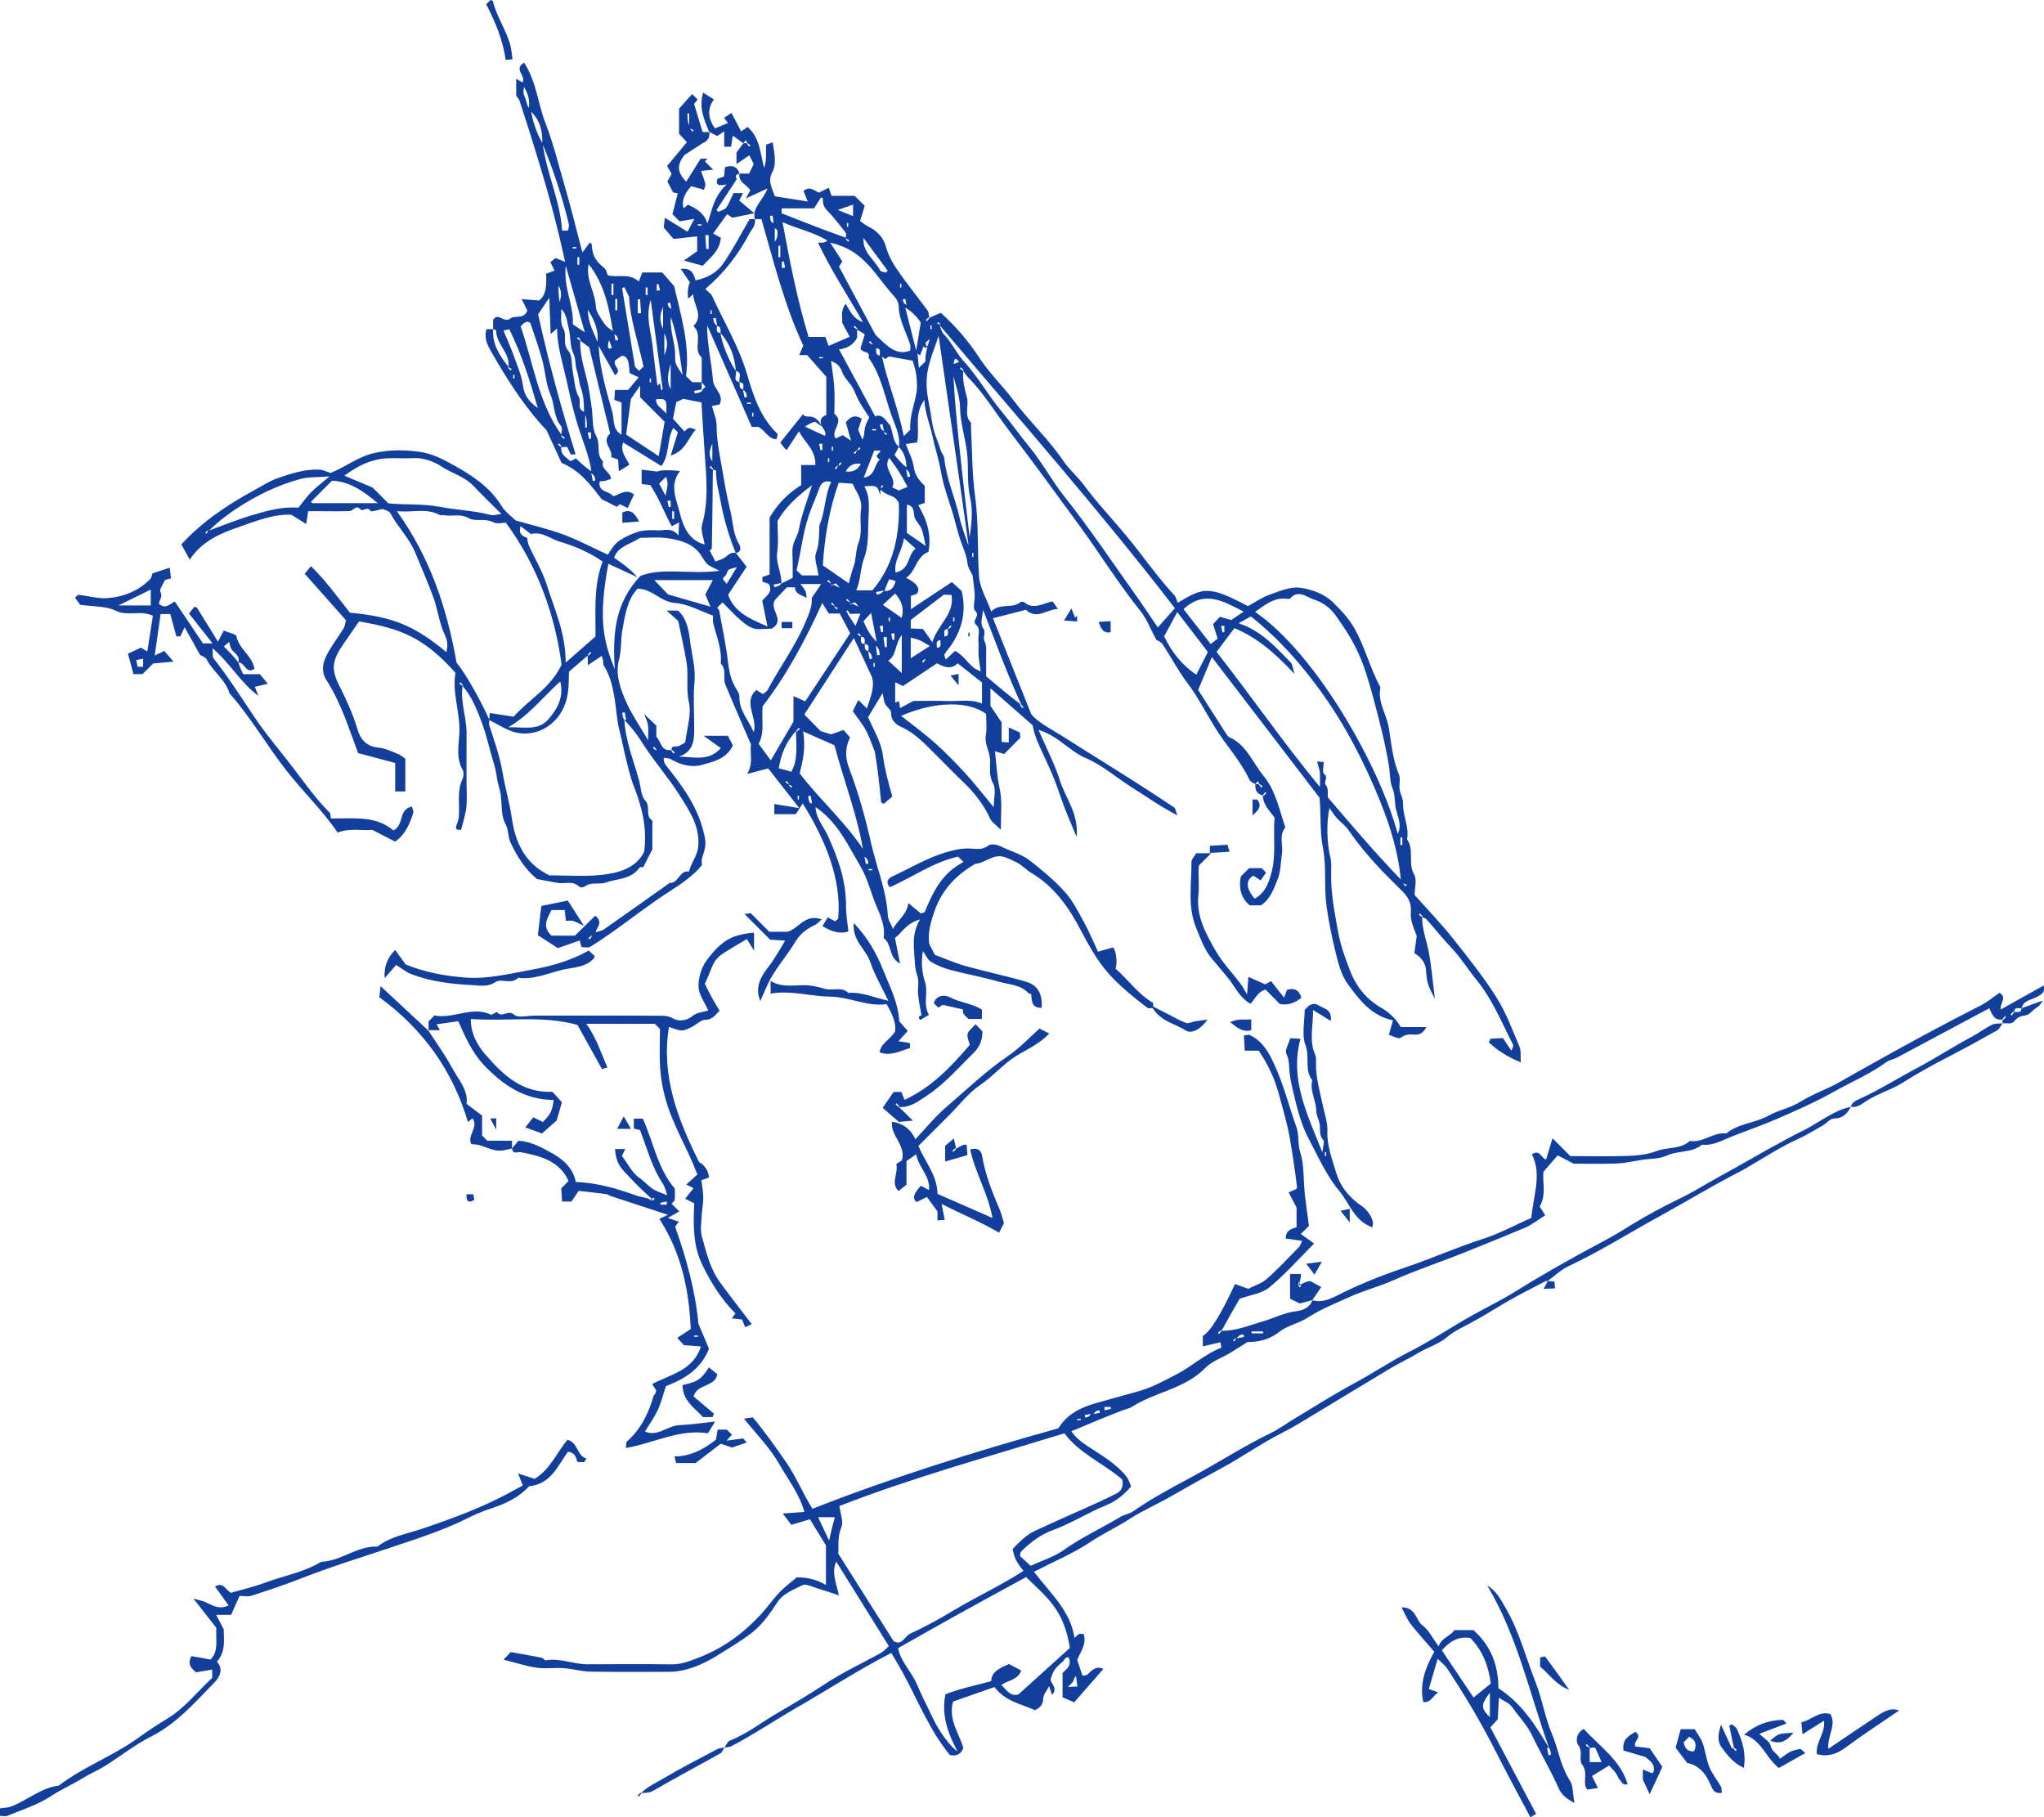 <?xml version="1.0" encoding="UTF-8"?><svg id="a" xmlns="http://www.w3.org/2000/svg" viewBox="0 0 674.97 600"><defs><style>.b{fill:#123f9c;}</style></defs><path class="b" d="M0,597.05c1.36-.19,2.63-.16,4.07-.75,5.18-2.12,9.57-6.03,15.34-6.76,7.94-6.08,17.43-9.55,25.6-15.32,3.32-2.34,6.74-4.69,10.27-6.81,5.88-3.54,9.98-9.07,14.8-13.43v-2.76c-1.87,.33-3.71,.65-5.34,.93-1.76-1.44-2.9-2.81-1.53-5.36,1.92,.35,4,.73,6.31,1.14,2.84-2.84,1.62-6.79,1.92-10.47-2.26-2.88-4.44-5.66-7.56-9.65,2.26,.64,3.11,.78,3.87,1.12,2.31,1.01,4.49,2.69,7.74,1.11-1.51-2.09-2.95-4.07-4.49-6.21,2.88-1.68,3.37,1.15,5.28,2.05,3.52-1.03,7.53-1.93,11.35-3.36,6.14-2.3,12.73-3.39,18.42-6.87,6.59-.17,11.84-5.34,18.57-5.01,4.42-3.42,9.98-4.26,15.02-5.98,10.45-3.58,20.75-7.32,30.37-12.8,.85-.48,1.72-.92,2.64-1.41l-1.56-3.93c2.4,.76,3.97,1.26,5.47,1.74,5.13-3.13,7.26-8.6,10.82-12.9,3.67,1.05,2.99,5.23,6.3,6.21l-.83,1.18c-.79-.05-2.22,.03-2.26-.18-.37-1.75-1.02-3.07-3.06-3.24-3.37,4.68-5.6,10.65-12.8,11.38-3.41,3.75-7.99,5.86-12.94,7.46-2.74,.88-5.4,2.09-7.98,3.37-7.64,3.78-15.73,6.37-23.77,9.06-10.44,3.49-20.95,6.74-31.2,10.76-5.21,2.04-10.53,3.79-15.85,5.51-1.11,.36-2.43,.05-3.88,.05-.91,2.03-1.78,3.97-2.8,6.25h-4.93c.93,1.77,1.62,3.1,2.49,4.75,0,3.39,.8,7.33-2.24,10.71,2.43,2.66,.7,5.33-1,7.06-6.36,6.5-12.35,13.41-20.77,17.67-5.39,2.73-10.2,6.58-15.35,9.8-2.29,1.44-4.84,2.47-7.14,3.89-3.48,2.15-7.22,3.78-10.68,6.06-4.28,2.82-9.4,4.39-14.2,6.39-.71,.3-1.65,.04-2.49,.04v-2.5Z"/><path class="b" d="M196.63,307.8c.92-.29,1.98-.38,2.74-.91,7.28-5.08,14.51-10.23,21.76-15.37,3.06,.11,3.25-4.38,6.39-3.74,.73-3.11,2.84-5.24,3.08-8.46,.48-6.71-3.05-11.8-6.23-16.83-3.9-6.16-8.82-11.66-12.7-17.88-1.51-2.41-3.33-4.63-5.5-6.92-.13,0,.24-.02,.6-.04l-.48-2.45-.81,.11c.07,.8,.14,1.6,.69,2.38,.38,7.01,3.08,13.42,4.88,20.03,.61,2.24,.61,5.08,2.02,6.58,1.94,2.06-.2,5.12,2.35,6.6v9.51c-1.07,2.11-1.95,3.83-2.99,5.88-.22,.04-1.08-.08-1.31,.25-2.74,3.85-7.34,3.52-11.13,4.86-2.15,.76-4.82-.37-6.97,1.33-.38,.3-1.48,.31-1.8,0-2.1-2.08-4.69-.83-7.02-1.22-2.33-.39-4.65-.86-6.86-1.27-4-3.28-6.54-7.4-8.73-12.01-.97-2.04-.56-4.13-1.71-6.21-1.53-2.75-1.08-6.58-1.6-9.93-.27-1.72-.96-3.39-1.19-5.11-.23-1.77-.57-3.41-1.11-5.16-1.38-4.43-2.29-9.01-3.94-13.38-1.61-4.26-3.28-8.49-6.32-11.97,.02-.02,.11-.1,.19-.18l-.87-1.02-.39,.39c.34,.29,.68,.58,1.08,.81-.81,5.29,1.37,10.4,1.32,15.69-.05,5.42-.01,10.85-.01,16.27,0,2.71,.23,5.45-.07,8.13-.28,2.5-1.12,4.94-1.72,7.4h-1.3c-.14-.26-.48-.59-.43-.81,.28-1.13,.87-2.21,.97-3.34,.36-4.22-.72-8.54,1.23-12.65,.4-.85,.44-2.28,0-3.06-2.09-3.67-1.34-7.65-1.07-11.4,.5-7.02-2.46-13.74-1.26-20.55-10.86-12.22-18.69-14.62-31.84-17-1.71,2.48-3.38,4.9-5.05,7.32-3.68,5.31-4.32,8.23-1.64,13.59,2.43,4.87,4.7,9.7,6.24,14.96,.87,2.99,2.94,5.49,6.79,5.81,2.25,.19,4.43,1.3,6.59,2.14,.9,.35,1.66,1.08,2.35,1.54v10.8h-3.35v-9.39c-4.11-1.1-8.04-2.15-12.26-3.28-2.98-7.97-5.57-16.48-10.41-24.04-2.19-3.42-.99-6.69,.85-9.78,1.51-2.53,3.26-4.9,4.82-7.4,.4-.64,.44-1.5,.74-2.63-4.54-5.12-9.14-10.3-13.62-15.36,.43-.52,1.05-1.27,2.07-2.5,4.96,4.84,8.78,10.23,12.87,15.37,14.1,1.3,21.26,4.23,31.87,13.03,.42-2.13,.47-3.63-.54-5.73-1.92-3.97-2.31-8.53-3.92-12.76-1.85-4.88-3.88-9.66-5.89-14.47-2.01-4.81-5.77-8.38-8.16-12.89-.45-.85-1.98-1.12-2.57-1.43-1.57,.28-3.75,1.06-4.01,.64-1.09-1.73-2.46,.36-3.24-.48-1.6-1.73-2.43,.47-3.6,.52-3.33,.15-6.67,.05-10.01,.05h-3.73l-.65,4.24c-1.51-.95-2.63-1.66-4.81-3.03-5.48-.44-11.73,2.01-17.65,4.09-5.76,2.02-11.88,4.5-16,10.68-1.18-2.14-1.97-3.56-2.78-5.02,7.05-7.59,15.27-13.13,24.09-17.89,2.55-1.38,4.97-3.02,7.74-3.98,4.49-1.56,9.01-3.03,13.84-2.81,1.11,.05,2.2,.65,3.58,1.09,4.73-1.77,8.93-5.33,14.46-6.57,5.15-1.15,10.15-1.08,15.12-.38,3.97,.56,7.66,2.45,11.27,4.47,6.16,3.46,11.85,7.2,15.67,13.41,1.28,2.07,3.46,3.59,4.63,4.75,5.77,1.67,10.92,2.84,15.83,4.67,4.87,1.81,9.49,4.29,14.62,6.65,1.22-1.98,2.2-3.62,4.1-4.84,1.88-1.21,3.85-2.07,5.82-2.7,2.07-.67,4.44-.6,6.66-.51,2.14,.09,4.56-1.05,6.74,1.69,.08-1.66,.14-2.78,.21-4.31-1,.52-1.56,.81-2.42,1.26-2.49-4.39-4.16-9.2-7.11-13.6l-2.84-.31v-4.76c1.33,.16,2.76,.34,5.14,.63q1.65-.77,7.55-.2c-3.7,4.63-1.16,9.45-.1,13.79,1.03,4.21,2.77,9.05,8.21,10.48-.31-2.16-1.4-4.65-.83-6.65,2.29-7.94,1.34-16.03,.82-23.91-.36-5.41-.76-10.88-1.01-16.33-2-.39-3.86-.76-6.02-1.19l-2.32,1.08c-.34,1.71-.71,3.57-1.09,5.47,1.09,1.22,2.46,2.74,3.77,4.2,.61-.47,1.04-1.03,1.58-1.16,.49-.11,1.09,.24,2.19,.54-2.66,2.91-3.33,7.03-8.3,8.59,.91-2.95,1.61-5.22,2.37-7.67-.3-.3-.89-.89-1.48-1.48-2.27,3.86-1.12,8.84-3.97,12.61-4.21-2.6-8.31-5.13-12.63-7.79-1.04,3.12,1.01,5.01,2.07,7.36l-3.47,2.16-.26-3.89c-.54-.19-1.23-.43-2.29-.8,.73-2.56-3.46-5.03-.34-7.79-2.24-9.24-4.45-18.36-6.9-28.43-.38-.29-1.65-1.29-2.99-2.21,.02-.02,.11-.1,.19-.18l-.87-1.02-.39,.39c.34,.29,.68,.58,1.08,.81-.14,4.37,1.15,8.54,2.2,12.78,.76,3.06,1.13,6.21,1.6,9.33,.47,3.15,.05,6.75,1.48,9.35,1.54,2.8-.17,6.16,2.29,8.45-.88,2.56,2.25,3.19,2.64,5.7-.6,.21-1.21,.48-1.86,.63-.57,.13-1.16,.14-1.92,.22-.63,3.69,3.21,3.06,4.49,4.92,2.13-.65,4.21-2.62,6.87-.6l-2.1,4.44c-.84-.4-1.67-.79-2.62-1.24l-.97,.88c-1.78-.9-3.5-1.77-4.99-2.52-3.68-4.7-7.07-9.42-13.26-11.99-1.24-2.69-2.76-6-4.99-10.84-6.55-6.76-12.63-16-18.11-25.67-1.28-2.25-2.62-4.45-1.69-7.65h2.19c-.36,4.99,2.19,8.81,5.07,12.46-.02,.02-.11,.1-.19,.18l.87,1.02,.39-.39c-.34-.29-.68-.58-1.08-.81,.64-4.62-4.12-7.52-4.05-12.02,0-.14-.66-.29-1.02-.44v-3.01c1.61-2.78,3.57,1.23,5.75-.54,1.37-1.11,4.53,.43,5.55-2.61-.48-.96-.98-1.98-1.87-3.76l5.74,.46c2.48-1.8,2.51-5.38,2.33-8.85l2.79-1c-.47-.97-.87-1.81-1.37-2.82l1.68-1.32c.8,.31,1.76,.67,3.17,1.21-2.51-11.66-5.48-22.48-8.74-33.23-2.02-6.67-4.13-13.31-6.3-19.93-.18-.54-.65-.99-1.1-1.64v-5.62l2.04,1.18c1.46-2.04-3.16-4.29,.56-6.5,4.04,6.08,4.52,13.41,7.05,19.92,2.64,6.8,4.39,14.05,6.46,21.11,2.01,6.86,3.68,13.83,5.74,21.64,1.14-1.53,1.77-2.37,2.39-3.21,.12,.06,.63,.19,.65,.36,.37,4.11,1.06,5.33,4.36,8.16,.52,.45,.63,1.38,.98,2.21,3.19,.92,6.9-.91,10.26,2.05l1.14-2.97h6.59l3.93,4.49c2.23,9.69,5.32,19.55,3.92,29.69,.87,.87,1.46,1.46,2.05,2.05,1.04,0,2.09,0,3.13,0,0,.83,0,1.67,.02,2.99,0,.13-.02-.24-.04-.6l-2.45,.48,.11,.81c.8-.07,1.6-.14,2.38-.69,.4-.8,.82-1.12,1.24-1.43l-1.25-1.56v-8.12c-3.14-2.83,.63-7.37-2.74-10.41,3.47-3.49,.07-6.76-.08-10.5-.79,.68-1.22,1.05-1.69,1.45q-.35-3.45,.62-5.39l-3.05-4.44c3.66-.43,4.3,1.76,4.88,3.78,4.07-.78,7.22-2.72,9.24-5.66,3.18-4.61,5.76-9.65,8.63-14.57h1.72c.46,2.01-1.04,3.37-1.83,4.86-3.69,6.96-8.47,13.13-14.54,18.23,.87,.86,1.89,1.47,2.29,2.36,3.93,8.57,8.87,16.71,11.53,25.82,2.1,7.2,4.41,14.22,10.01,19.62,.23,.22-.17,1.09-.31,1.82-2.76-.16-3.57-2.75-5.92-4.09h-2.23c-4.99-11.35-9.85-22.43-14.71-33.5-.1,2.9,.29,5.75,.67,8.61,.42,3.16,.98,6.31,1.21,9.48,.2,2.84,3.86,4.79,2.18,8.01l-2.51,.52c.57,2.21,1.53,4.23,1.53,6.26,.02,6.05,1.47,11.83,2.41,17.73,.59,3.72,1.37,7.33,2.23,10.98,.84,3.6,.81,7.38,2.86,10.71,.36,.59,.94,2.58-1.16,2.8-2.3-5.54-3.95-11.26-5.03-17.16-.61-3.3-1.55-6.55-1.47-9.96,0-.14-.66-.29-1.07-.37,.02-.02,.11-.1,.19-.18l-.87-1.02-.39,.39c.34,.29,.68,.58,1.08,.81-.06,8.61-.18,17.29-.34,25.97,0,.3-.55,.59-.7,.74,.56,1.08,1.1,2.11,1.89,3.64,1.13-.5,2.56-.77,3.47-1.61,1.01-.92,1.93-1.45,3.26-1.25,1.19,1.53,2.38,3.05,3.57,4.57-2.08,3.14-4.13,6.24-6.13,9.26,2.16,5.87,7.13,7.88,13.01,10.45-.7-3.48-1.2-5.94-1.72-8.49,1.21-1.62,3.77-2.83,2.11-5.58-.71-.25-1.42-.49-2.06-.71v-1.55l2.37-.83v-18.77c2.68-4.56,5.98-7.95,10.43-10.72v-6.64h4.67c.29-4.91-3.57-7.46-5.38-11.15-1.44,2.2-2.76,4.21-4.09,6.23-.3-.3-.62-.58-.89-.9-.37-.45-.7-.92-1.2-1.61,2.43-3.04,4.78-5.98,7.46-9.35,1.15,1.88,3.51-.97,6.11,3.67,.5,.67-.74-.22-1.98-1.11-.29-.21-1.62,.37-3.47,1.52,2.19,1.02,4.39,2.04,6.58,3.06,.32-.66,.48-1-1.13-3.47-.76-2.31,.45-2.89,1.62-3.46v-12.58c-2.13-2.4-3.99-4.51-6.35-7.17h-2.58c.51-1.21,.86-2.05,1.32-3.13-6.17-13.17-9.74-27.61-13.81-41.75h-2.22c-.87-3.97,2.82-6.18,4.19-10.1l-7.14,3.3c.84-1.51,1.12-2.02,1.47-2.64-.84-1.91-4.1-2.56-3.53-5.59h3.14l1.55-3.14c-.57-1.11-1.07-2.1-1.47-2.89l-4.23,2.9v-3.81c.64-.88,1.45-1.98,2.26-3.08,.42,0,.83,0,1.31-.07-.02,.02-.11,.1-.19,.18l.87,1.02,.39-.39c-.34-.29-.68-.58-1.08-.81-.19-.28-.33-.63-.47-.97l-.84,1.04-3.49-2.5-.54,3.64h-2.27v-5.04l-2.33,1.51-2.64-1.37c-1.67-4-3.47-7.98-2-12.95,1.24,.78,2.21,1.39,3.57,2.24-2.29,3.15-1.97,6.26,.33,9.57l4.31-1.79-1.28-1.71,2.43-1.6c1.03,1.97,2.11,4.03,3.19,6.09,.58-.39,1.2-.81,2.15-1.45,3.89,3.42,4.16,8.22,5.41,13.53,1.09-2.98,.44-5.34,.75-7.74l2.12-.71c.54,3.39,1.3,7.14-.05,9.65-1.75,3.24-.15,5.27,.72,8.14,3.34,.53,6.84,1.09,10.9,1.74-.65-1.58-1.01-2.49-1.41-3.46,2.06-1.81,3.48-.16,5.11,.51l3.24-1.6,.9,2.66h7.63l3.34,3.3-1.52,5c1.08,.75,1.84,1.45,2.73,1.86,2.91,1.36,5.04,3.78,5.79,6.59,1.11,4.16,3.51,7.39,5.91,10.7,2.57,3.55,5.32,6.96,7.9,10.5,.42,.58,.33,1.52,.54,2.35-.02-.02-.1-.11-.18-.19l-1.02,.87,.39,.39c.29-.34,.58-.68,.81-1.08,1.16-.56,2.39-1.07,3.8-1.66,4.95,4.52,9.09,9.31,12.66,14.79,3.28,5.03,7.72,9.29,11.34,14.11,5.2,6.93,11.6,12.84,16.48,20.05,1.91,2.82,4.61,5.04,6.69,7.85,4.32,5.85,9.37,11.15,14.03,16.76,5.39,6.5,10.15,13.5,15.91,19.7,.56,.61,.72,1.59,1.11,2.48,8.36-5.13,10.4-5.71,23.18,1.11,2.29-1.25,4.55-2.87,7.08-3.76,3.29-1.16,6.93-2.77,10.16-2.32,3.85,.54,8.01,1.98,10.99,4.95,2.43,2.41,4.87,4.97,6.6,7.89,3.73,6.32,5.42,13.61,8.93,20.06-1.04,4.8,2.01,8.82,2.75,13.31,.85,5.14,1.28,10.49,3.35,15.45,.59,1.42,0,3.3,.22,4.93,.21,1.52,1.19,3.01,1.13,4.49-.17,4.09,2.15,7.87,1.33,12,2.49,3.46,.18,7.84,2.34,11.57,.99,1.72,.17,4.49,.17,6.79,4.19,4.73,8.6,9.29,12.53,14.22,5.08,6.37,10.18,12.78,14.52,19.65,3.17,5.01,5.24,10.73,7.58,16.23,.57,1.34,.28,3.05,.43,5.17-4.4-1.82-7.68-3.92-10.55-6.59,.17-.41,.34-.82,.52-1.22,1.38-.07,2.76-.15,4.11-.22,.9,1.34,1.76,2.62,2.84,4.21,.27-.9,.73-1.58,.55-1.94-3.73-7.27-6.75-14.87-12.01-21.36-2.88-3.55-5.31-7.48-8.5-10.84-2.79-2.94-5.32-6.13-8.01-9.17-.37-.42-.99-.61-1.55-.84,.02-.02,.11-.1,.19-.18l-.87-1.02-.39,.39c.34,.29,.68,.58,1.08,.81-.05,3.96,1.46,7.68,2.19,11.54,.89,4.69,1.27,9.47,2.01,15.39-2.4-4.51-2.67-5.48-2.9-9.34-.13-2.22-1.4-4.24-3.86-5.66,.22-1.63,.47-3.47,.78-5.72-.77-2.2-2.23-4.79-1.94-7.92,.26-2.8-.94-5.03-2.91-6.92-1.05-1.01-2.06-2.07-3.1-3.09-5.37-5.26-10.35-10.86-14.64-17.07-1.05-1.52-2.68-2.62-3.92-4.03-.9-1.02-1.6-2.22-2.29-3.2-1.08,4.67-.89,11.54,.27,16.31,.38,1.56,.31,3.26,.27,4.89-.18,6.67,1.1,13.11,2.28,19.65,.82,4.55,2.34,8.61,3.94,12.81,2.02,5.3,5.43,9.48,10.16,12.21,2.85,1.65,4.95,3.63,6.61,6.47h8.45c-1.03,1.83-2.06,2.6-3.87,2.47-1.58-.11-3.07-.14-4.61,1.05-.72,.55-2.79-.66-3.92-.98,.54-1.87,.91-3.15,1.37-4.76-7.24-1.56-11.27-6.94-15.04-12.17-2.17-3.01-3.1-7.06-4.02-10.78-1.19-4.78-2.13-9.62-2.85-14.54-.95-6.55,.03-13.18-1.22-19.49-1.1-5.54-.57-10.96-1.12-16.53-11.68-15.26-23.46-30.64-35.55-46.43-1.64,3.93-3.05,7.3-4.53,10.84,3.11,4.87,6.26,9.81,9.42,14.74,.22,.34,.53,.72,.88,.87,5.71,2.53,7.7,8.41,11.3,12.78,3.98,4.82,5.2,11.14,7.18,16.99-2.2,2.7-.67,5.88-1.12,8.81-.43,2.74-.38,5.67-1.37,8.19-1.27,3.23-2.45,6.75-5.6,8.73h-3.71c-2.97-2.58-3.58-5.82-2.91-9.52,.78-.78,1.66-1.66,2.75-2.75h4.15c.44,.44,1.03,1.03,1.46,1.46-.57,.82-1.13,1.63-1.79,2.59-1.04-.68-1.69-1.11-2.39-1.57-2.57,1.42-2.55,4.11,.4,7.59,3.16-1.73,4.38-4.49,5.39-7.94,1.83-6.3,.66-12.62,1.2-18.82-1.7-2.3-3.82-4.24-3.9-7.35,.02,.02,.1,.11,.18,.19,.34-.29,.68-.58,1.02-.87l-.39-.39c-.29,.34-.58,.68-.81,1.08-1.91-.43-2.64-1.76-2.44-3.7,.42,0,.83,0,1.31-.07-.02,.02-.11,.1-.19,.18l.87,1.02,.39-.39c-.34-.29-.68-.58-1.08-.81-.19-.28-.33-.63-.47-.97l-.84,1.04c-.65-.44-1.62-.73-1.9-1.35-3.01-6.45-7.93-11.63-11.61-17.64-2.95-4.82-5.52-9.88-8.96-14.44-3.04-4.03-5.4-8.57-8.18-12.8-.48-.74-1.54-1.11-2.1-1.49-1.79-3.3-3.11-6.85-5.36-9.65-7.2-8.96-13.23-18.76-20-28.02-7.57-10.36-15.14-20.76-22.92-30.94-4.6-6.01-8.53-12.6-13.89-18.05-.6-.61-1.02-1.41-1.58-2.05,.02-.02,.11-.1,.19-.18l-.87-1.02-.39,.39c.34,.29,.68,.58,1.08,.81-.27,3,.48,5.88,1.26,8.82,.7,2.68-1.05,5.76,1.28,8.25,.21,.22,0,.81,.03,1.23,.41,7.75,.33,15.58,1.38,23.24,1.21,8.81,.68,17.62,1.3,26.4,.26,3.69,2.48,7.25,4.03,11.49,2.87-2.98,6.8-.76,9.63-3.08,.25-.2,.97-.21,1.21,0,3.03,2.61,6.01,.46,9.41-.27,.5,.71,1.07,1.52,1.77,2.53-3.53-.05-6.88,3.68-10.6,.25-3.57,.92-7.13,1.83-10.85,2.79,4.07,10.2,8,20.05,12.63,31.67,2.19,2.82,7.1,5.19,11.59,8.07,7.08,4.53,14.25,8.92,21.35,13.43,4.8,3.05,9.55,6.16,14.28,9.32,.39,.26,.44,1.05,1.04,2.61-5.84-3.07-10.45-6.38-15.23-9.38-4.98-3.13-9.52-7.23-14.86-9.47-5.51-2.32-9.18-7.37-15.78-9.41,2.62,6.08,5.39,11.31,7.12,16.86,1.77,5.67,6.16,10.53,5.48,18.54-1.71-4.14-2.93-6.92-4.02-9.76-1.17-3.06-2.14-6.21-3.35-9.25-1.14-2.86-2.45-5.66-3.74-8.46-1.37-2.97-2.82-5.91-3.43-9.45-4.5-3.94-9-7.88-13.93-12.2v5.8c1.25,1.84,2.36,3.48,3.7,5.44v6.49l2.36,.17v-4.98c1.44,.67,2.44,1.13,3.69,1.71l.12,1.69c-1.81,1.82-3.38,3.41-5.34,5.38-.58-.17-1.83-.54-3.03-.9,.46,3.91,.6,8.06,1.5,12.04,.96,4.28,.45,8.41,.43,13.88-1.77-1.79-3.02-2.55-3.52-3.65-2.12-4.63-5.13-8.53-8.79-12.01-3.17-3.02-6.2-6.2-9.31-9.27-3.44-3.39-6.66-6.97-11.28-9.03-1.57-.7-3.48-2.14-3.36-4.78,.04-.92-1.49-1.82-1.97-2.89-.47-1.03-.53-2.26-.79-3.52-1.59,2.62-3.07,5.07-4.82,7.96,1.66,3.91,4.27,7.98,4.88,12.56,.6,4.52,1.75,8.87,3.13,13.65-.96,.82-1.94,1.66-2.8,2.4-.56-.3-.87-.37-.88-.48-.57-5.6-1.12-11.2-2.09-16.67-.93-2.32-1.68-4.75-2.85-6.95-1.11-2.09-2.66-3.94-4.42-6.48,.43-.87,1.09-2.22,1.82-3.71l2.83,2.83c1.15-3.64,2.66-6.98,1.69-10.35-2.01-4.33-3.87-8.31-6.01-12.92-5.7,8.8-11.15,17.22-16.35,25.26,1.8,1.82,3.37,3.41,5.41,5.47l3.43,1.08c.94-.33,2.39-.84,4.13-1.45,.76,.88,1.41,1.63,2.13,2.47-1.62,3.38-1.69,6.5-.27,10.26,3.02,7.95,5.35,16.26,7.19,24.5,1.8,8.02,5.13,15.72,5.56,24.07,.07,1.44,1.09,2.83,1.72,4.39,1.51-2.98,4.53-4.59,5.06-8.54,1.83,1.53,3.02,2.52,4.12,3.43,.6-.22,1.19-.26,1.29-.5,2.21-5.35,4.6-10.59,9.34-14.27,1.07-.83,2.28-1.5,3.42-2.25-.57-.57-1.16-1.16-1.75-1.75-8.19,1.85-15.05,6.76-22.5,10.1-1.84-2-.11-3.16,.9-3.62,5.79-2.63,11.25-6.02,17.41-7.84,2.69-.8,5.36-1.45,8.25-1.32,1.93,.08,3.96,.64,5.88-.97,.78-.65,2.9-.35,4.06,.23,3.28,1.64,6.99,2.56,9.87,4.84,3.99,3.17,7.98,6.45,11.37,10.21,2.58,2.86,4.37,6.47,6.26,9.88,1.68,3.03,3,6.26,4.7,9.88,1.53-.44,3.16-.9,4.89-1.39,.93,.42,1.72,4.93,.87,6.97,4.15,3.57,7.36,8.34,12.44,11.34v1.67c-.63,0-1.44,.26-1.85-.04-2.25-1.68-4.45-3.44-6.59-5.27-7.16-6.14-10.37-10.63-15.46-20.39-3.92-7.51-8.72-14.36-16.24-18.84-1.7-1.01-3.08-2.59-4.83-3.47-5.65-2.82-5.98-2.72-11.48-.15-.87,.41-1.9,.5-2.32,.6-6.4,3.7-10.93,8.67-13.26,15.16-1.32,3.69-2.54,7.63-1.84,11.38,.59,1.14,1.04,1.99,1.8,3.47,3,1.11,6.55,2.68,10.25,3.73,6.56,1.85,13.25,3.23,19.8,5.12,3.99,1.15,5.51,4.04,5.23,8.65-3.26,.1-3.32-2.23-3.44-4.49-.36-.16-.81-.23-1.06-.48-2.67-2.76-6.43-2.72-9.74-3.68-5.25-1.51-10.65-2.47-15.93-3.87-2.22-.59-4.41-1.5-6.38-2.66-1.07-.63-1.64-2.1-2.68-3.54-.59,3.57-.42,6.78,.73,10.29,1.09,3.31-.77,7.2,1.26,10.76l-2.9,1.69c-1.13-1.42,.43-1.46,.44-1.51-.45-2.71-.92-4.83-1.12-6.97-.19-2.06,.41-4.33-.27-6.16-.6-1.62-.76-3.38-.83-4.8-.2-4.34-1.19-8.82,1.73-13.76-4.56,1.24-5.95,4.39-8.26,6.12,.56,2.84,1.05,5.29,1.67,8.43-3.96-2.13-2.55-6.35-5.4-8.4,.56-3.76-.94-7.18-2.42-10.65-1.81-4.25-2.85-8.92-5.16-12.86-4.17-7.14-7.7-14.87-14.92-19.76-.42-.42-.83-.83-1.74-1.24-.13,0,.24-.02,.6-.04l-.48-2.45-.81,.11c.07,.8,.14,1.6,.69,2.38,.9,.4,1.32,.82,1.74,1.24,.12,3.7,2.67,6.42,4.1,9.56,3.38,7.43,6.04,14.91,5.97,23.2-.02,2.72,.49,5.44,.77,8.32-2.86,.97-5.6,.02-8.57-1.74,.59-.98,1.18-1.95,1.77-2.91,.95,.52,1.74,.94,2.4,1.3,.51-.47,1.02-.7,1.05-.98,1.14-13.21-4.45-26.25-11.72-37.93-.82,1.26-1.6,2.46-2.31,3.54h-7.07v-3.35c2.34,.38,4.71,.77,8.23,1.34-3.93-5.03-7.08-9.06-10.24-13.1-2.35,.61-4.38,1.15-6.96,1.82,2.22-3.76,.76-7.24,1.28-9.65-3.05-7.12-5.84-13.47-8.49-19.88-.9-2.17,.55-4.92-1.52-6.88,.46-4.69-1.37-8.95-2.48-13.36-.2-.78-.03-1.66-.03-2.49-4.18-1.48-8.29-3.88-12.55-4.18-4.81-.34-7.35-4.61-12.39-4.73-3.37,3.5-4.18,8.73-5.06,13.84-.54,3.14-.2,6.27-1.08,9.54-1.31,4.85,.48,9.9,2.55,14.42,1.84,4.04,4.43,7.75,7.06,12.25,0-2.05,.17-3.58-.05-5.05-.19-1.25-.85-2.43-1.28-3.6,1.2,1.13,2.3,2.17,4.04,3.81v3.68c1.65,1.55,1.52,5.04,5.05,4.35-.02,.02-.11,.1-.19,.18l.87,1.02,.39-.39c-.34-.29-.68-.58-1.08-.81-.04-1.65,1.32-.92,2.17-1.22,.91-.32,1.72-.91,2.34-1.25,.53-4.63,2.13-9.21,1.22-13.23-1.03-4.56-.07-8.96-.81-13.34-.71-4.25-1.69-8.46-2.73-13.56-.76-.67-2.12-1.86-3.87-3.4h3.78c2.72,2.33,3.55,6.15,3.96,9.7,.52,4.59,1.95,9.05,1.5,13.83-.44,4.74-.1,9.56-.1,14.34,0,.62,0,1.25,0,1.87,.05,3.76-.77,7.01-5.03,8.48,4.86,.04,9.85,1.73,13.83-2.84-1.7-1.21-3.39-2.41-5.7-4.05h8.04c.46,.89,1.15,2.24,1.65,3.22-2.32,4.63-6.56,5.32-10.17,6.37-3.41,.99-7.11,.06-10.35-1.87-.63-.38-1.52-.32-2.3-.47-.42-.42-.83-.83-1.25-1.25-.42-.42-.83-.83-1.31-1.19,.02-.02,.11-.1,.19-.18l-.87-1.02-.39,.39c.34,.29,.68,.58,1.08,.81,.47,.35,.89,.77,1.31,1.19s.83,.83,1.25,1.25c-.2,1.33,.43,2.19,1.27,3.24,4.86,6.12,9.44,12.41,11.56,20.16,1.15,4.21,1.31,5.36-.2,9.73-.25,.74-.04,1.63-.04,2.34-3.18,3.87-7.22,6.4-11.27,9.04-6.12,3.98-11.9,8.47-17.85,12.7-2.56,1.82-5.13,3.63-7.83,5.23-.73,.43-1.93,.07-2.84,.07l-.57-2.17c-2.28,.8-4.54,1.59-7.23,2.52-1.96-1.27-4.09-2.65-6.6-4.27,.38-3.21,.75-6.3,1.15-9.64,3.14-.64,5.81-1.19,8.74-1.79,1.63,2.54,3.09,4.81,5.34,8.32-2.13-.96-2.86-1.42-3.64-1.6-.74-.17-1.55-.04-2.34-.04-.15-1.38-.25-2.36-.38-3.55h-4.38c-1.22,2.62-3.35,5.42,.02,8.45h7.73c2.05-2.01,4.35-4.27,6.72-6.59,2.69,2.2,.56,3.79,.1,5.45-.42,.42-.83,.83-1.19,1.31-.02-.02-.1-.11-.18-.19l-1.02,.87,.39,.39c.29-.34,.58-.68,.81-1.08,.35-.47,.77-.89,1.19-1.31Zm80.02-154.13l.24,.24,1.02-.87-.39-.39c-.29,.34-.58,.68-.61,1.25l-.24-.24c-.34,.29-.68,.58-1.02,.87l.39,.39c.29-.34,.58-.68,.61-1.25Zm6.26-5.01l.24,.24,1.02-.87-.39-.39c-.29,.34-.58,.68-.61,1.25l-.24-.24-1.02,.87,.39,.39c.29-.34,.58-.68,.61-1.25Zm22.67,68.98c.42-.42,.83-.83,1.25-1.25,.42-.42,.83-.83,1.25-1.25,.42-.42,.83-.83,1.25-1.25,1.87-.11,1.06-1.56,1.25-2.5,.42-.42,.83-.83,1.25-1.25,1.87-.11,1.06-1.56,1.12-2.62l.24,.24,1.02-.87-.39-.39c-.29,.34-.58,.68-.74,1.14-1.87,.11-1.06,1.56-1.25,2.5-.42,.42-.83,.83-1.25,1.25-1.87,.11-1.06,1.56-1.25,2.5-.42,.42-.83,.83-1.25,1.25-.42,.42-.83,.83-1.25,1.25-.42,.42-.83,.83-1.12,1.37l-.24-.24c-.34,.29-.68,.58-1.02,.87l.39,.39c.29-.34,.58-.68,.74-1.14Zm-17.53-103.93c.42,.42,.83,.83,1.25,1.25,.19,.95-.62,2.4,1.88,2.5,1.91,8.81,5.43,17.3,7.28,26.54l2.13-2.13c-.3-4.16,1.31-8.05,2.02-12.1,.33-1.89,.21-3.91-.02-5.84-.2-1.71-.81-3.37-1.19-4.84-2.59-.47-5.09-.92-7.85-1.41l-1.28,.9c-.51-.52-.8-.82-1.72-1.11-.19-.95,.62-2.4-1.25-2.5-.42-.42-.83-.83-1.37-1.12l.24-.24-.87-1.02-.39,.39c.34,.29,.68,.58,1.14,.74Zm-12.41,86.27l-.24,.24,.87,1.02,.39-.39c-.34-.29-.68-.58-1.25-.61l.24-.24c-.29-.34-.58-.68-.87-1.02l-.39,.39c.34,.29,.68,.58,1.25,.61Zm-15.26,59.11l.24-.24-.87-1.02-.39,.39c.34,.29,.68,.58,1.25,.61l-.24,.24,.87,1.02,.39-.39c-.34-.29-.68-.58-1.25-.61Zm31.54-116.71l-.24,.24,.87,1.02,.39-.39c-.34-.29-.68-.58-2.11-.71l1.08-.06-.48-2.45-.81,.11c.07,.8,.14,1.6,1.29,2.23Zm-7.74,67.88l.24-.24c-.29-.34-.58-.68-.87-1.02l-.39,.39c.34,.29,.68,.58,1.14,.74,.19,.95-.62,2.4,1.25,2.5,.19,.95-.62,2.4,2.22,2.47l-1.08,.06c.16,.82,.32,1.63,.48,2.45l.81-.11c-.07-.8-.14-1.6-1.18-2.36-.19-.95,.62-2.4-1.25-2.5-.19-.95,.62-2.4-1.37-2.37Zm-38.71-81.52c-.19-.95,.62-2.4-1.25-2.5-.48-1.23,1.16-3.17-1.25-3.76-.32-4.71-1.88-8.93-5.01-12.52-.19-.95,.62-2.4-2.22-2.47l1.08-.06-.48-2.45-.81,.11c.07,.8,.14,1.6,1.18,2.36,.19,.95-.62,2.4,1.25,2.5,.24,3.02,2.83,9.49,5.01,12.52,.48,1.23-1.16,3.17,1.25,3.76,.19,.95-.62,2.4,2.22,2.47l-1.08,.06,.48,2.45,.81-.11c-.07-.8-.14-1.6-1.18-2.36Zm28.69,63.99l.24-.24-.87-1.02-.39,.39c.34,.29,.68,.58,4.17,2.19-.85-.96-1.1-1.43-1.28-1.4-.6,.08-1.17,.35-1.76,.54,.75,.21,1.51,.43-.11-.45Zm6.26,6.26l.24-.24-.87-1.02-.39,.39c.34,.29,.68,.58,4.17,2.19-.85-.96-1.1-1.43-1.28-1.4-.6,.08-1.17,.35-1.76,.54,.75,.21,1.51,.43-.11-.45Zm-25.94-124.08l1.14-.06c-.16-1.22-.32-2.44-.48-3.66l-.84,.07c.06,1.22,.12,2.43,1.54,2.34v6.2c.89-1.13,.94-2.27,.87-3.39-.03-.53-.31-1.05-2.23-1.5Zm25.94,127.83l.24-.24-.87-1.02-.39,.39c.34,.29,.68,.58,.46,.74,.94,1.45,1.69,2.59,2.63,4.04,.73-1.82,1.15-2.85,1.63-4.04-1.51,0-2.55,0-3.7,.13Zm11.36-7.65c2.29,.31,3.33-.95,3.99-3.24l-2.09-.62c-.71,1.44-1.3,2.65-1.84,4.83l-.06-1.08c-.82,.16-1.63,.32-2.45,.48l.11,.81c.8-.07,1.6-.14,2.34-1.18Zm13.8-80.14l-.61-.61c-.38,1-.76,2-1.15,3l-.84-.61c.14,1.47,.28,2.94,.45,4.7l2.15-2.08c0-1.49,0-2.95,1.45-7.43-.96,.85-1.43,1.1-1.4,1.28,.08,.6,.35,1.17,.54,1.75,.21-.75,.43-1.51-.58,0Zm-5.29,40.04l-1.08,.06,.48,2.45,.81-.11c-.07-.8-.14-1.6-1.18-2.36,.09-2.81-.51-5.4-2.5-7.51,.56-3.92-1.38-7.29-2.57-10.76-2.17-6.34-3.42-13.08-7.45-18.69,.77-2.42-2.11-1.3-2.65-3.06,.39-1.25,.89-2.88,1.42-4.61-.89-.6-1.71-1.15-2.65-1.57l.24-.24-.87-1.02-.39,.39c.34,.29,.68,.58,1.14,.74v2.83c-1.39,2.58-3.64,3.55-5.98,3.81,2.1,3.88,4.05,7.45,5.98,11.03,1.92,3.56,3.82,7.12,5.94,11.06,2.59-.95,3.65,1.73,4.95,2.97,1.07,2.71,.82,5.35,2.89,7.12l-1.42,2.72c1.31,1.6,2.61,3.2,4.9,4.76ZM174.56,36.12q.72-3.9-1.53-7.43c-.08,.76-.23,1.35-.17,1.92,.06,.56,.36,1.09,.53,1.64,.24,.73,.47,1.47,.69,2.21,.17,.55,.31,1.1,1.25,1.61,.23,3.04,2.08,8.58,3.89,11.31,1.21,9.79,5.81,18.85,6.4,28.78l2-.09c.07-.72,.37-1.53,.2-2.23-2.22-8.98-5.07-17.77-8.73-26.5,.07-4.2-.75-8.1-4.54-11.23Zm115.76,176.49l-1.15,.04c.16,1.23,.32,2.46,.48,3.69l.84-.07c-.06-1.22-.12-2.44-1.91-3.59l1.04-.11c-.63-3.26-1.26-6.51-1.97-10.21-.96,1.06-1.68,1.85-2.52,2.77,1.24,2.71,2.34,5.13,5.19,7.49Zm-69.61-110.14l1.08-.06-.48-2.45-.81,.11c.07,.8,.14,1.6,2.04,2.33l-.65-.07c-.07,.45-.12,.9-.21,1.35-.88,4.72,1.33,9.15,1.27,13.8-.04,2.56,.03,2.56,2.44,6.34-.99-7.43-1.92-14.42-4.68-21.35Zm77.65-1.25l1.08-.06-.48-2.45-.81,.11c.07,.8,.14,1.6,2.05,2.18l-1.33,.3c1.15,4.5,2.29,9.01,3.67,14.42,.57-3.46,.98-5.92,1.52-9.25-.94-1.33-2.4-3.39-5.71-5.25Zm-35.31,139.96c-3.5,3.63-5.13,7.89-5.88,12.45,1.42,.4,2.83,.81,4.13,1.18,2.38-4.15,1.54-8.82,1.58-13.49l.24,.24,1.02-.87-.39-.39c-.29,.34-.58,.68-.7,.89ZM184.43,101.2c.38-2.06,1.66-4.14,0-6.92,0,2.81,0,4.86,.93,6.91,.13,2.43-.51,5.32,.6,7.18,1.44,2.43-.39,5.1,1.74,7.48,1.34,1.49,.97,4.48,1.43,6.79,.57,2.86,.65,6.03,2.02,8.46,.98,1.74-1.16,4.33,2.66,5.16l-.56,.02v4.89l.56-.02c0-1.63,0-3.27-.93-4.9-.04-2.79-.08-5.47-1.08-8.25-.63-1.72-.65-3.77-1.31-5.67-.63-1.79-.22-3.74-1.19-5.74-1.15-2.37-.8-5.43-1.49-8.08-.64-2.48-.58-5.23-3.37-7.31Zm19.44,8.73l-1.08,.06,.48,2.45,.81-.11c-.07-.8-.14-1.6-1.52-2.03-1.37-8.18-2.69-16.19-8.2-23.1-.99,5.16,2.2,9.31,2.4,13.95,.08,1.75,1.4,3.54,2.42,5.14,.93,1.46,2.23,2.68,4.69,3.65Zm75.54-31.4l-.24,.24,.87,1.02,.39-.39c-.34-.29-.68-.58-1.14-.61,0-.76,.26-1.59-.04-1.98-1.98-2.54-3.94-5.13-6.2-7.42-1.2-1.22-1.35-2.42-1.31-3.88,0-.13-.53-.28-.63-.33-.77,1.21-1.51,2.37-2.3,3.62h-10.69v1.63c7.15,2.82,14.14,5.58,21.28,8.08Zm57.61,154.02l-.24,.24c.29,.34,.58,.68,.87,1.02l.39-.39c-.34-.29-.68-.58-.36,.1-5.18-11.1-8.94-21.6-13.02-32.12-.27,2-1.05,4.6-.08,5.9,1.23,1.64-.24,2.92,.55,4.45,.85,1.66,.44,3.99,.5,6.03,.06,1.86,.01,3.73,.01,5.51,3.67,3.11,7.24,6.14,11.39,9.24Zm-151.54-88.9l-.24,.24,.87,1.02,.39-.39c-.34-.29-.68-.58-1.14-.74,0-1.04,.44-2.45-.07-3.07-2.54-3.06-2.05-7.05-3.53-10.47-1.53-3.53-1.67-7.63-2.7-11.4-1.12-4.1-2.56-8.12-3.91-12.15-.08-.25-.67-.32-1.03-.48-.36,.14-.77,.21-1.06,.44-.49,.38-.9,.87-1.14,1.11,4.23,12.11,5.76,25.07,13.56,35.89Zm72.52,49.01c1.23-.61,2.44-1.21,3.76-1.87v-4.9c0-1.88-.27-3.8,.08-5.61,.36-1.86,1.62-3.55,1.95-5.41,.83-4.62,2.55-8.99,4.35-14.66-5.12,3.84-8.75,7.24-11.39,11.79,0,3.44,.41,7.03-.11,10.49-.55,3.63,1.69,6.66,1.4,11.1l-.06-1.08-2.45,.48,.11,.81c.8-.07,1.6-.14,2.36-1.13Zm-189.42-17.98l.35,.52c4.72-1.71,9.37-3.65,14.18-5.06,4.94-1.46,9.94-2.95,15.43-2.52,1.35-1.66,2.65-3.5,4.2-5.09,1.52-1.56,3.31-2.88,6.07-5.24-4.18,.34-7.08,.15-9.74,.88-7.32,2.01-14.13,5.3-20.49,9.43-3.42,2.22-6.67,4.71-9.55,7.6l-.24-.24-1.02,.87,.39,.39c.29-.34,.58-.68,.43-1.54Zm116.67-27.01l.24-.24-.87-1.02-.39,.39c.34,.29,.68,.58,1.14,.74-.41,2.7,1.8,3.5,2.97,4.73l1.85-.92c1.96,1.87,3.58,3.41,6.17,4.92l-1.08,.06,.48,2.45,.81-.11c-.07-.8-.14-1.6-1.18-2.36-.71-5.83-3.18-11.15-4.85-16.7-1.45-4.83-2.52-9.81-3.6-14.65-1.18-5.32-2.94-10.62-3-16.52l-2.1,1.86c-.16-4.07-.3-7.84-.46-12-1.31,1.95-2.3,3.43-3.68,5.48,3.31,15.15,7.55,30.73,12.38,46.21l-1.61,.07c-.39-.82-.79-1.68-1.18-2.51-.69,0-1.31,0-2.05,.13Zm26.22,42.47c7.5-2.9,16.4-.36,26.11-1.7-1.91-1.03-3.23-1.42-4.09-2.28-1.09-1.09-1.7-2.64-2.72-3.82-2.74-3.2-6.66-4.1-10.51-4.66-3.04-.44-6.2-.09-8.99-.09-3.05,2.17-7.1,2.6-8.48,6.55,2.68,1.86,5.32,3.69,7.64,6.42-3.28-1.52-6.37-2.95-9.53-4.42-3.5,18.36-1.53,25.93,2.13,34.81-.78-11.59-.03-21.8,8.43-30.8Zm79.18-26.64c-.85-3.15-1.1-3.28-5.24-2.92,2.16,3.8,1.42,7.91,1.32,11.88-.1,3.99,0,8.27-1.4,11.88-1.35,3.47-1,7.02-2.58,10.58h5.32c7.14-8.32,9.06-18.55,8.75-28.84-1.54-3.2-4.01-1.82-6.39-4.89l.24,.24,1.02-.87-.39-.39c-.29,.34-.58,.68-.65,3.33Zm-4.12,119.23l-1.08,.06,.48,2.45,.81-.11c-.07-.8-.14-1.6-1.38-2.35-1.87-12.89-6.73-24.99-9.81-36.72-3.74-1.66-6.78-3-10.37-4.59,.98,5.2-.07,9.74-1.11,13.88,7.17,9.37,16.06,16.84,22.47,27.39Zm-13.15-203.85l4.76,7.45-1.08,1.69c4.42,8.26,8.7,16.27,12.03,22.51,4.03,3.91,6.98,6.99,11.49,5.22,0-.71,.15-1.38-.02-1.94-1.34-4.24-3.73-8.15-3.8-12.81-.02-1.05-.69-2.3-1.43-3.11-4.41-4.79-7.67-10.67-13.17-14.41-2.37-1.61-5.09-2.7-7.88-3.35-4.82-3.39-10.5-4.34-15.88-6.8,2.41,12.98,4.83,25.51,8.6,37.9h5.55c.35,.94,.61,1.66,1.09,2.97l6.95-3.01c-.94-1.75-1.65-3.08-2.52-4.71,.28-1.51-.72-3.61,1.18-6.17,1.53,2.32,2.33,4.87,5.7,6.03-5.21-9.09-10.53-17.11-14.82-26.21,1.78,0,2.97,0,3.25-1.25Zm-98.04,97.45c-1.09-.83-2.18-1.66-3.45-2.62-.75,2.52,.56,3.3,2.2,3.87,.14,.77,.15,1.6,.46,2.3,1.91,4.4,4.49,8.41,5.97,13.12,2.56,8.14,6.28,15.91,6.28,25.76,3.72-3.26,6.67-5.84,9.84-8.62,.11-7.98-.77-16.48,2.36-24.73-4.3-3.02-9.09-5.07-14.1-6.55-3.15-.93-5.9-3.48-9.55-2.54Zm135.15-68.74l.24-.24-.87-1.02-.39,.39c.34,.29,.68,.58,2.13,.44l-1.23,.4c.37,.89,.52,1.99,1.15,2.62,2.68,2.72,4.23,6.34,6.71,9.06,4.76,5.2,8.14,11.36,12.62,16.74,3.19,3.84,6.07,7.93,9.25,11.8,4.11,5,7.18,10.85,11.21,15.92,8.27,10.4,15.64,21.44,23.35,32.24,2.73,3.84,5.32,7.78,7.67,11.22,1.87-2.11,3.84-4.32,5.64-6.35-24.61-31.96-51.24-62.19-77.49-93.22Zm11.39,83.8c-1.05-2.27-2.23-3.8-2.4-5.43-.3-2.82-1.53-5.2-2.39-7.78-.91-2.72-1.55-5.61-2.38-8.4-1.37-4.64-3.17-9.21-3.97-13.95-.69-4.08-2.02-7.99-2.87-12.02-.78-3.71-2.36-7.35-2.64-11.7-3.51,4.62-1.41,9.57-2.38,13.96-1.34,.2-2.46,.36-3.74,.55,1.01,2.78,2.31,5.07,2.62,7.5,.37,2.9,2.01,4.71,3.65,6.34v5.59l-2.17,.73c2.9,4.89,4.47,9.88,3.38,15.44-4.09,1.51-4.05,6.34-7.35,8.55,3.68,1.88,4.73,3.55,3.52,5.3l-1.97,.68v4.39c4.64-3.07,9.15-6.05,13.53-8.96,1.65,1.49,2.84,2.58,3.25,2.95,1.62,7,.03,12.45-3.22,17.51-.75,1.17-1.74,2.18-2.44,3.38-.21,.35,.23,1.08,.4,1.73,1.15-1.07,2.15-2,3.08-2.86,3.47,1.8,4.77,5.65,8.47,6.74-.27-1.88-.59-3.49-.71-5.12-.12-1.66,.1-3.34-.06-4.99-.17-1.77,.85-3.82-.79-5.27-1.6-1.42,1.64-2.86-.29-4.58-.83-.74-.14-3.18-.14-4.84,0-1.87,0-3.75-11.91-85.91-.66,1.85-1.11,3.12-1.56,4.39-2.64,7.35-3.1,11.03-1.46,18.96,.53,2.55,.73,5.17,1.36,7.59,.58,2.23,1.67,4.46,2.33,6.78,.26,.92,1.09,1.72,1.18,2.62,.68,6.88,3.64,13.15,5.11,19.82,.67,3.04,1.88,5.97,2.84,8.95,.86-5.32,1.74-10.68,.62-15.59-1.17-5.14-.45-10.16-1.06-15.18-.6-4.9-2.23-9.74-2.28-14.62-.06-5-2.55-9.48-2.69-14.28l2.36-.81c-2.19-2.8-4.3-5.51,5.18,71.87Zm141.64,100l-.24,.24,.87,1.02,.39-.39c-.34-.29-.68-.58-1.87-.64-.68-9.37-3.4-18.33-6.88-26.95-5.23-12.97-11.61-25.4-19.9-36.78-6.5-8.92-13.71-17.13-22.83-24.37-1.06,.6-2.31,1.3-4.02,2.26,7.68,2.57,12.31,8.01,17.25,13.02,.52,.53,.53,1.58,1.18,3.71-6.39-6.78-12.17-11.93-19.84-15.12-1.93,2.56-3.82,5.09-5.9,7.84,11.38,14.47,21.75,29.6,34.13,44.61,0-2.45,.12-3.68-.03-4.89-.15-1.15-.57-2.27-.9-3.52l2.19,.14c0,1.35-.55,3.48,.11,3.97,1.63,1.22-.41,2.56,.7,3.83,.76,.87,.43,2.69,.57,3.92,8.11,9.51,16.15,18.92,25.04,28.11ZM194.13,216.39l-6.25,5.39c-.08,3.72,0,7.02-1.17,10.4-2.72,7.88-11.01,12.14-18.51,8.96-2.29-.97-4.43-2.3-6.69-3.47,.07-.78,.14-1.56,.21-2.26,2.91,.45,5.56,.86,7.89,1.22,5.25-5.93,12.11-9.32,15.84-17.19-2.16-16.24-7.8-32.41-18.4-46.87-1.23,0-2.97,.51-4.08-.1-2.7-1.49-6.01-.15-8.16-1.37-2.92-1.66-5.63-.46-8.35-1.02-.4-.08-.92,.14-1.23-.03-4.44-2.45-9.08-.72-14.18-1.29,10.99,15.32,16.52,31.93,19.72,50.05,3.03,3.47,8.76,13.94,10.8,18.87,0,.62-.16,1.3,.02,1.86,1.69,5.16,3.49,10.27,4.4,15.66,.85,5.01,2.31,9.93,3.03,14.95,1.19,8.31,4.5,15.04,12.38,18.86,5.64,0,11.3,.44,16.86-.12,5.81-.58,11.56-2.06,14.44-7.61,1.09-7.95-.76-15-3.49-21.95-1.13-2.87-1.78-5.93-2.54-8.94-.76-3.03-1.3-6.11-2.09-9.13-.8-3.06-1-6.26-1.44-9.32-.63-4.39-1.41-8.48-3.77-12.24-.29-.46-.13-1.18-.25-1.77-.11-.53-.32-1.04-.42-1.37-1.36,.91-2.6,1.75-4.58,3.07,0-1.7,0-2.47-.13-3.36l.24,.24c.34-.29,.68-.58,1.02-.87l-.39-.39c-.29,.34-.58,.68-.74,1.14Zm267.43,58.95c1.41-2.89,.08-5.4-.56-8.09-.54-2.28-.2-4.62-1.18-7.02-.91-2.26-.78-5.03-1.2-7.57-1.25-7.56-3.16-14.89-5.14-22.27-3.43-12.75-5.59-17.63-12.52-27.33-1.94-2.72-4.61-4.35-7.23-5.18-2.16-.69-5.02-3.36-7.67-.3-.27,.31-1.2,.06-1.83,.04-3.96-.12-6.68,2.26-9.77,4.4,20.46,14.1,41.36,51.5,47.1,73.33Zm-224.75-74.69c.23,.29,.61,.56,.67,.88,1.02,5.63,2.23,11.24,2.91,16.92,.36,3,.9,5.8,2.4,8.42,.57,1,1.41,2.11,1.38,3.15-.14,4.51,2.91,7.52,4.74,11.73,1.35-5.02-3.76-9.86,.85-13.94l2.19,1.35c.64-.56,1.26-.86,1.52-1.35,3.9-7.37,8.93-14.07,12.26-21.82,1.3-3.02,2.58-5.75,2.32-8.55,1.09-1.61,1.92-2.86,3.11-4.61h-6.86c1.81,2.21,1.82,2.23,2.09,4.57-1.51-.92-3.72-1.05-3.91-3.5h-2.64c-1.32,1.41-2.75,2.92-3.91,4.15-2.13,3.18,3.7,6.68-1.11,9.52-6.38,.04-6.07,1.95-16.22-8.69l-1.78,1.78Zm-108.56-34.47c5.76,.59,11.19,.08,16.73,1.12,5.62,1.05,11.45,1.28,17.07,2.72,.97,.25,2.12-.18,3.52-.33-3.33-3.33-6.36-6.21-9.21-9.25-2.93-3.11-7.11-4.14-10.55-6.4-2.55-1.68-5.93-2.98-9.45-2.78-2.91,.17-5.85-.11-8.76,.07-5.14,.31-9.53,2.5-13.88,5.73,3.12,1.3,5.78,2.42,9.28,3.88,1.23,1.23,3.15,3.15,5.25,5.25Zm143.28,32.9c-5.76,12.7-11.96,24.1-19.69,34.09-.44,4.45,.78,8.62-1.33,12.41,1.46,1.98,2.89,3.92,4.03,5.47,2.38-4.08,4.63-7.93,7.48-12.82v-8.4l3.88,1.74c5.08-7.69,10.03-15.19,14.84-22.47-1.28-2.45-2.34-4.48-3.42-6.53h-3.63c-.61-.98-1.15-1.86-2.16-3.49Zm56.61,67.44c0-2.76,.9-5.91-.22-7.92-1.5-2.7-.85-5.17-.96-7.7-.12-2.81-1.93-5.22-1.41-8.21,.41-2.37,.08-4.87,.08-6.98-5.6-4.22-16.57-4.36-28.07,.64,3.85,3.05,7.64,5.79,11.11,8.89,3.55,3.18,6.92,6.59,10.13,10.11,3.17,3.47,6.05,7.21,9.33,11.17Zm-51.17-107.15c-3.11,8.64-4.7,18.16-5.26,27.3,3.17,2.18,5.74,3.96,8.57,5.91,.48-1.7,.87-3.58,1.54-5.37,.98-2.62,.7-5.56,1.67-8.01,1.45-3.66,.27-7.28,.82-10.85,.58-3.77-1.91-6.33-2.72-8.64l-4.64-.34Zm18.64,72.59l1.31-.45c.11,.88,.23,1.76,.29,2.28l4.43-2.36c3.48,0,7.43-.11,11.37,.03,3.73,.13,7.54-.72,11.27,.84v-6.95c-2.65-2.09-5.33-4.21-8.03-6.34-2.32,2.27-4.66,1.13-6.84-.01-3.82,2.55-7.56,5.06-11.23,7.51-.9-.44-1.63-.79-2.57-1.24v6.69Zm-84.23-104.64c-1.3,1.87-2.38,3.44-3.05,4.41-.58,4.34-1.07,8.04-1.56,11.75,3.53,2.34,6.92,4.59,10.75,7.13,.71-4.13,1.34-7.73,1.96-11.37-2.76-2.76-5.23-5.23-8.1-8.09v-3.83Zm67.93,12.1c1.44-1.74,2.87-2.68,5.24-1.18l-1.16,3.71c.62,1.42,1.02,2.32,1.41,3.21,.76-1.56,.55-2.8,.81-3.93,.29-1.28,1-2.47,1.42-3.45-1.29-2.02-2.41-3.62-3.36-5.32-.84-1.5-1.36-3.19-2.24-4.66-1-1.68-2.66-3.08-3.28-4.86-.7-2.02-1.86-3.1-3.72-3.74,.37,2.91,.88,5.82,1.06,8.75,.18,2.89,.04,5.8,.04,8.7,3.51,2.55-1.43,5.5,.41,8.15l2.32-1.13,2.76,1.83c-.72-2.56-1.18-4.17-1.72-6.09Zm-9.03,50.55c-.39-2.92-1.54-5.57-.8-7.49,.93-2.41,.92-4.67,1.04-7.04,.04-.81-.08-1.69,.21-2.4,1.87-4.48,1.55-9.44,3.76-13.95-2.65-.61-3.39,.64-4,2.3-1.12,3.06-2.49,6.04-3.52,9.13-1.91,5.75-2.48,11.82-3.94,17.8l1.79,1.66h5.43Zm128.58,25.29c-3.34-4.35-6.56-8.55-10.11-13.17-1.62,3-2.99,5.55-4.32,8.01,2.5,5.17,5.8,9.46,10.62,12.65,1.12-2.21,2.24-4.4,3.81-7.49Zm-8.02-14.14c2.88,3.71,5.98,7.69,8.96,11.53,1.07-.85,1.71-1.36,2.28-1.82-.57-1.81-1.08-3.44-1.5-4.77,.94-1,1.5-1.61,2.27-2.42l3.72,1.07c1.25-.83,2.71-1.81,4.13-2.77-6.4-3.22-12.8-7.4-19.87-.83ZM197.66,114.12c.52,8.34,2.62,15.1,4.52,21.82,.7,2.47-.06,5.82,3.06,7.59v-10.65l-2.38-.86c.08-1.05,.16-2.18,.23-3.28h4.33c1.07-1.28,2.21-2.64,3.48-4.17l-3.01-1.41c-.15-4.34-.86-5.69-2.59-5.69l-2.18,1.54c-.8,2.07,2.54,2.98-.03,4.88-1.64-2.93-3.24-5.81-5.45-9.77Zm35.25,82.12c.82-1.55,1.59-3.02,2.48-4.71h-19.32l4.51,4.73c4.08,1.18,8.65,2.49,14.02,4.04-.69-1.64-1.09-2.62-1.7-4.06Zm-108.13-30.09c-5.1-4.25-9.59-7.26-15.15-7.42-2.41,2.41-4.48,4.47-6.54,6.54-.13,.13-.36,.32-.33,.43,.05,.17,.27,.3,.41,.44h21.61Zm186.94,30.17c-3.7,2.82-7.31,5.58-10.96,8.36v2.82c1.57,.07,2.97,.13,4.02,.18,.98,1.37,1.8,2.51,3.12,4.36,1.72-5.87,7.36-9.18,6.32-15.59l-2.49-.13Zm-126.71,28.68c-5.54,4.89-9.78,10.76-17.15,15.12,5.42-.09,9.81,1.17,13.11-2.52,3.08-3.46,5.29-7.38,4.04-12.6Zm-7.42-90.28c-2.54-8.79-5.2-17.5-9.41-26.01l-1.91,.45c1.22,2.96,2.41,5.58,3.37,8.28,1.16,3.25,2.62,6.5,3.05,9.87,.45,3.48,2.28,5.54,4.89,7.41Zm28.58-39.94l-.74,.39c1.4,8.53,2.81,17.07,4.28,26l1.36,1.28,1.43-1.43c-1.82-8.33-4.53-16.15-4.75-22.99-.89-1.81-1.23-2.52-1.58-3.23Zm99.5,85.47c-.55-2.39-.75-4.14-1.38-5.71-.57-1.41-2.04-2.55-2.34-3.97-.35-1.7,.02-3.52-2.48-3.94v9.32c1.83,1.27,3.74,2.59,6.2,4.3Zm-90.79-81.27c-1.74,5.73,.04,10.19,.55,14.72,.51,4.55,1.1,9.1,1.65,13.64l.85-.79,.44,2.39,.45-.55c-1.26-9.38-2.52-18.76-3.95-29.41Zm-21.76,10.74c-2.26-7.92-4.12-14.39-6.3-22.01-.8,7.41,2.71,13.08,2.33,19.36,.94,.63,1.91,1.27,3.96,2.65Zm105.39,67.97c-.68,4.53-3.38,7.29-2.79,11.33,4.9-.94,3.84-5.75,6.64-7.88-1.23-1.1-2.08-1.86-3.85-3.44Zm1.19-16.96c-1.21-2.13-2-3.65-2.92-5.1-.94-1.48-2.01-2.88-3.15-4.5-2.32,3.93,2.72,6.4,1.01,9.77,.97,.47,1.97,.95,2.16,1.05l2.9-1.22Zm-1.91,48.94c-2.36,3.02-1.7,6.77-4.45,8.44,1.34,1.25,2.6,2.41,4.45,4.12v-12.56Zm-.04-5.67c.91-3.2-.01-5.56-2.17-8.06l-4.03,3.77c2.22,1.54,4.1,2.84,6.2,4.3Zm2.99,13.33c1.4-.89,3.3-2.11,6.31-4.03-1.56-.9-2.42-1.5-3.36-1.9-.94-.4-1.97-.61-2.95-.9v6.83Zm-8.2-127.29l.57-.68c-2.66-3.6-5.31-7.2-7.97-10.8-.35,4.85,3.68,7.13,5.47,10.68,.24,.47,1.27,.54,1.93,.8Zm-1.63,58.72h-2.22c-1.08,2.79-2.16,5.56-3.48,8.97,4.07-.71,3.37-4.42,5.26-5.89-.37-.43-.74-.85-1.07-1.24l1.51-1.85Zm-93.59-35.94c.32-3.4-.68-6.63-3.23-10.56,.09,4.07,1.7,7.07,3.23,10.56Zm81.98,42.84q3.4,.51,4.98-2.53-3.4-.51-4.98,2.53Zm-62.66-23.82c-.07,2.37,2.12,2.91,3.35,4.78,.29-4.79,0-5.1-3.35-4.78Zm65.06-64.29c-1.88,.66-3.35,1.17-5.05,1.77,1.04,.42,1.74,.69,2.43,.97,.77,.31,1.54,.62,2.62,1.05v-3.79Zm-60.23,52.62c-.81,2.81-1.49,5.62,0,8.33v-8.33Zm-3.81,39.5l2.15,4.04c.23-2.1,1.25-4.14,.08-6.26-.81,.81-1.38,1.38-2.23,2.23Zm25.66,27.58c-1.44,.46-2.26,.5-2.74,.93-.5,.44-.54,1.4-1.03,1.87-1.1,1.05-1.16,.99,.44,2.7l3.34-5.5Zm-23.94-70c.86-1.99,1.45-3.98,0-7.25v7.25Zm15.85,29.25c-.88,1.93-1.42,3.93,0,5.83v-5.83Zm-16.27-45.11c-.87,1.97-1.45,3.97,0,7.3v-7.3Zm-8.35,2.04h1.08c-.11-1.53-.21-3.07-.32-4.62l-.76,.04v4.58Zm-9.48,8.87c-.68,2.22-.4,3.3,.93,2.58-.27-.75-.6-1.67-.93-2.58Zm56.54-31.16h-.63v3.76h.63v-3.76Zm-55.11,12.52h-.63v3.76h.63v-3.76Zm.63,8.77h.63v-3.76h-.63v3.76Zm89.65,107.88l-1.11,.11c.16,1.09,.32,2.19,.47,3.28l.64-.07v-3.32Zm-75.97-114.37l1.07-.07-.46-2.09-.62,.08v2.08Zm-3.03-1.02h-.63v2.5h.63v-2.5Zm-23.17-7.51h.63v-2.5h-.63v2.5Zm80.88,59.05l-1.08,.14,.49,2.04,.6-.1v-2.07Zm20.04,60.14l-1.07,.07,.46,2.09,.62-.08v-2.08Zm-68.98-37.79h-.63v2.5h.63v-2.5Zm-1.15-3.53l-1.07,.07,.46,2.09,.62-.08v-2.08Zm73.89,43.83l-1.07,.07,.46,2.09,.62-.08v-2.08Zm108.96-2.5l-1.08,.05c.15,.7,.31,1.41,.46,2.11l.62-.08v-2.08Zm-146.11-118.13l1.08-.14-.49-2.04-.6,.1v2.07Zm-63.05,54.27l-1.07,.07,.46,2.09,.62-.08v-2.08Zm267.29,136.26h.63v-2.5h-.63v2.5Zm-199.03-15.03h.42v-1.25h-.42v1.25Zm57.61-80.14h.42v-1.25h-.42v1.25Zm-32.98,103.51v-.42h-1.25v.42h1.25Zm-7.93-213.7h-.42v1.25h.42v-1.25Zm-91.01,7.93v.42h1.25v-.42h-1.25Zm108.54,12.1h-.42v1.25h.42v-1.25Zm-62.62,8.77h-.42v1.25h.42v-1.25Zm58.86,101.43h-.42v1.25h.42v-1.25Zm20.87,1.25h.42v-1.25h-.42v1.25Zm-7.1-97.67h-.42v1.25h.42v-1.25Zm-35.9,10.85v-.42h-1.25v.42h1.25Zm-102.28,6.68h.42v-1.25h-.42v1.25Zm45.5,0h-.42v1.25h.42v-1.25Zm32.98,8.35v-.42h-1.25v.42h1.25Zm.42,4.17h.42v-1.25h-.42v1.25Zm40.91,4.59v-.42h-1.25v.42h1.25Zm-.83,78.05h.42v-1.25h-.42v1.25Zm-13.36-72.63h-.42v1.25h.42v-1.25Zm-1.25,3.76h-.42v1.25h.42v-1.25Z"/><path class="b" d="M611.18,365.4c-1.18,2.25-2.57,3.88-5.56,3.9-1.31,0-2.56,1.68-3.93,2.43-2.53,1.39-4.92,2.96-7.62,4.17-6.16,2.76-11.85,6.56-17.73,9.93-.5,.29-1,.59-1.52,.85-9.15,4.65-17.9,10.01-26.89,14.94-9.99,5.48-19.64,11.58-29.99,16.44-2.53,1.19-4.65,3.27-6.95,4.94-.21,0-.46-.08-.62,.01-4.45,2.35-9,4.54-13.32,7.12-3.84,2.3-7.64,4.64-11.59,6.76-2.55,1.37-5.23,2.55-7.58,4.55-2.74,2.34-6.48,3.39-9.64,5.32-2.98,1.81-6.17,3.27-9.16,5.06-8.54,5.09-17.02,10.29-25.54,15.41-3.33,2-6.64,4.07-10.11,5.82-6.97,3.52-13.34,8.08-20.18,11.76-5.65,3.04-11.23,6.15-16.78,9.35-4.35,2.51-9.04,4.51-13.25,7.23-4.27,2.76-8.88,4.89-13.14,7.72-5.73,3.81-12.2,6.51-18.65,9.84,5.32,7,12,12.76,13.41,21.83,.58-.52,.95-1,1.45-1.27,.32-.17,.81-.03,1.56-.03,1.07,3.29-1.03,5.87-2.13,8.56,.57,1.72,1.12,3.37,1.71,5.15,.53-.08,1.27,.05,1.61-.27,1.49-1.4,2.82-3.03,5.33-1.92-3.26,3.75-6.41,7.35-9.64,11.06-1.15-.5-2.38-1.03-3.85-1.67v-8.02c1.19-1.26,3.22-2.41,2-5.15-1.15-.28-1.41,1-2.07,1.52-.97,.77-1.88,1.67-2.61,2.67-.55,.76-.77,1.75-1.3,3.04,.11,1.39,2.55,2.96,.52,5.15-.27-.8-.52-1.53-.98-2.88-.8,1.55-1.87,2.73-1.93,3.96-.1,1.89-.75,3.07-2.76,3.96-4.35-2.01-9.66-2.77-13.36-7.63-4.41,1.54-9.27,3.25-13.69,4.8-1.62,6.24,2.13,10.5,3.41,15.38-.8,2.03-2.33,2.68-4.41,2.29-6.77-8.19-10.59-18.1-15.63-27.3-1.23-2.24-2.56-4.41-3.74-6.43-10.79,5.54-20.56,11.91-30.65,17.71-7.42,4.26-14.55,9.09-22.15,13.08-.67,.35-1.53,.32-2.31,.47,.59-.8,1.01-2.02,1.8-2.33,5.69-2.21,10.45-6.03,15.64-9.05,5.23-3.05,10.46-6.12,15.53-9.48,5.96-3.95,12.53-6.98,18.8-10.46,.85-.47,1.5-1.3,2.52-2.21-5.83-9.35-11.57-18.57-17.37-27.89-1.68,3.82,.11,7.22,.88,11.14-2.56-.84-4.8-1.62-7.07-2.29-1.67-.49-3.85-1.68-5-1.06-2.89,1.54-6.21,2.56-8.23,5.63-5.51,8.4-7.58,9.94-16.59,15.56-2.33,1.45-4.61,2.94-7.07,4.16-3.91,1.94-7.98,3.28-12.43,3.26-8.56-.04-17.12,.09-25.67-.07-2.96-.06-5.9-.94-8.88-1.15-2.91-.21-5.89,.29-8.75-.13-3.63-.54-7.17-1.7-11.04-2.67,.86-.91,1.4-1.49,2.36-2.51,3.17,.56,6.65,1.16,10.12,1.84,.54,.1,1.05,.94,1.48,.87,4.76-.81,9.21,1.35,13.89,1.32,9.18-.05,18.37-.1,27.55,.03,3.5,.05,6.48-1.22,9.64-2.47,7.78-3.09,14.25-7.91,19.87-13.97,2.19-2.36,4.03-5.06,6.26-7.39,1.79-1.87,3.92-3.42,5.65-4.9q5.3-.08,9.64,2.52v-13.06c-1.68-2.74-3.42-5.59-5.29-8.64-1.99,.6-3.85,1.16-6.13,1.84-.8-1.05-1.59-2.08-2.86-3.74,2.71-.2,4.67-.34,7.17-.52-1.65-5.98-5.46-10.74-8.32-15.81-3.03-5.38-7.59-9.89-11.64-14.98,.72-.11,1.62-.25,2.9-.45,3.87,4.62,7.39,9.61,10.89,14.65,3.36,4.83,5.55,10.29,8.81,15.55,26.33-10.33,53.18-18.75,81.18-26.57,0,0,.47-.69,.97-1.35,3.05-4.03,7.4-5.85,12.07-7.13,4.49-1.24,8.98-2.5,13.47-3.76,4.52-1.27,8.54-3.5,12.71-5.67,5.04-2.63,9.21-6.63,14.63-8.7l-.27-1.82c-1.95,.46-3.76,.89-5.84,1.38v-3.48q3.59-1.89,10.62-17.11c1.45,.52,2.92,1.06,4.37,1.58,2.03-1.04,4.41-1.74,6.1-3.23,3.75-3.31,7.16-7,10.67-10.57,.38-.39,.52-1.02,1.02-2.03-1.98-.29-3.66-.53-5.38-.77-.09-2.55,1.6-3.14,3.55-3.72v-6.5c-.83-1.61-1.64-3.15-2.62-5.04,.82-.35,1.47-.62,2.39-1.01,.02-.03,.42-.39,.39-.69-.65-5.32-1.43-10.61-2.34-15.89-.9-5.25-2.43-10.25-3.82-15.34-1.36-4.98-3.53-9.44-6.5-13.84h-4.6l-.28-5c.82-.08,1.5-.38,1.94-.17,4.34,2.11,6.34,5.84,8.31,10.19,2.99,6.58,4.67,13.51,7.09,20.23,.94,2.6,.35,5.4,1.24,8.23,1.36,4.33,1.03,9.18,1.52,13.8,.38,3.58,.93,7.14,1.38,10.57l-2.68,2.68c1.33,.96,2.61,1.88,4.37,3.14-5,5-9.52,10.17-14.76,14.48-2.53,2.08-6.41,2.52-9.83,3.76-1.97,3.43-4.01,6.98-5.98,10.58-.02-.02-.1-.11-.18-.19-.34,.29-.68,.58-1.02,.87l.39,.39c.29-.34,.58-.68,.81-1.08,4.72,.13,9.06-1.78,13.52-3.05,3.67-1.05,7.06-2.9,10.98-3.37,2.2-.27,4.59-1.05,5.5-3.66,2.95,.91,5.93-.41,8.11-1.52,7.25-3.69,14.83-6.71,22.42-9.25,8.61-2.89,16.88-6.61,25.53-9.38,5.66-1.81,10.97-4.71,16.26-7.05,.62-7.45,3.55-14.24,.17-20.99,2.77-1.79,3.08,1.42,4.7,1.71,.72-2.41,1.45-4.81,2.11-7,1.94,1.95,3.96,3.96,5.89,5.9,6.59,0,12.82,.16,19.04-.07,3.14-.12,6.44-.45,9.33-1.57,3.64-1.41,7.95-.52,11.1-3.37,4.16,.7,7.41-2.72,11.47-2.51,.21,.01,.49,.09,.61-.01,4.03-3.32,9.44-3.34,13.86-5.82,3.34-1.87,7.35-2.58,10.56-4.6,4.14-2.62,8.76-4.11,12.96-6.51,4.04-2.31,8.11-4.58,12.16-6.85,11.31-6.34,22.71-12.5,34.28-18.36,2.26-1.14,4.24-2.83,6.35-4.26,2.62,1.59,.07,3.36,.37,5.54,4.78-2.68,9.4-5.26,14.19-7.94,.61,2.39-.78,2.96-2.29,3.8-1.79,.99-4.38,1.07-4.99,3.69-.95,.19-2.4-.62-2.44,1.31-.02-.02-.1-.11-.18-.19-.34,.29-.68,.58-1.02,.87l.39,.39c.29-.34,.58-.68,.81-1.08,.88-.25,2.33,.56,2.44-1.31,2.32-.83,4.64-1.65,7.06-2.52-1.23,1.81-1.26,1.77-2.36,2.53-1.14,.78-2.14,2.2-3.33,2.36-1.55,.21-2.72,.59-3.64,1.78-1.09,1.41-2.64,.67-3.99,.86,0-.42,0-.83-.07-1.31,.02,.02,.1,.11,.18,.19l1.02-.87-.39-.39c-.29,.34-.58,.68-.81,1.08-2.74,.48-3.43-1.75-4.33-3.68-10.25,5.48-20.32,10.88-30.41,16.24-1.19,.63-2.64,.85-3.7,1.62-5.37,3.94-11.51,6.48-17.26,9.72-6.07,3.43-12.42,6.21-18.82,8.98-4.97,2.15-10.08,3.89-15.09,5.89-3.04,1.21-6.04,3.01-9.57,2.59-3.36,2.8-7.89,1.85-11.66,3.61-2.42,1.13-5.43,.98-8.18,1.4-2.75,.42-5.49,1.09-8.25,1.2-4.98,.2-9.98,.06-14.3,.06-2.13-1.1-3.68-1.89-5.3-2.73-1.44,1.67-2.77,3.19-4.66,5.37-.47,3.2,1.05,7.61-1.27,11.5,.55,.89,1.06,1.7,1.82,2.91-2.45,1.53-4.49,3.2-6.81,4.17-6.4,2.68-12.86,5.27-19.28,7.87-8.03,3.24-16.3,5.95-24.24,9.49-4.49,2-9.5,3.28-14.05,5.34-4.74,2.15-9.62,4.05-14.05,6.93-2.88,1.88-6.63,2.53-9.29,4.62-3.43,2.71-7.07,3.46-10.59,3.41-2.25,1.42-4.06,2.61-5.91,3.72-2.67,1.6-5.88,2.65-7.97,4.79-4.62,4.74-10.52,6.7-16.36,9.02-2.68,1.07-5.37,2.26-7.79,3.8-1.1,.7-2.17,.85-3.26,1.26-5.53,2.08-10.96,4.43-16.89,6.88,1.54,2.1,2.91,3.24,4.65,4.42,4.8,3.26,10.06,6.03,13.71,10.75,.68,.89,.95,2.09,1.37,3.06-2.48,2.87-4.96,4.88-8.3,6.23-5.89,2.38-11.34,5.91-17.3,8.09-4.34,1.59-7.68,4.1-10.76,7.25-.23,.23-.17,.75-.3,1.42,1.19,1.09,2.49,2.29,3.5,3.21,4-1.86,7.85-3,10.93-5.21,5.91-4.23,12.51-7.19,18.67-10.93,1.3-.79,2.99-.98,4.23-1.84,5.94-4.13,12.29-7.57,18.64-10.96,9.07-4.84,17.7-10.48,26.96-14.98,2.62-1.27,5-3.04,7.51-4.55,6.52-3.91,12.92-8.03,19.61-11.62,6.33-3.4,12.27-7.42,18.71-10.68,7.26-3.68,14.04-8.33,21.21-12.28,4.59-2.53,9.33-4.86,13.73-7.61,7.95-4.95,16.06-9.55,24.27-14.01,3.75-2.04,7.58-3.96,11.18-6.23,4.62-2.91,9.33-5.61,14.18-8.11,3.61-1.86,7.33-3.54,10.81-5.61,3.68-2.19,7.42-4.23,11.15-6.3,7.97-4.43,15.81-9.1,24-13.14,1.57-.77,3.03-1.75,4.54-2.63,3.35-1.96,6.62-4.06,10.5-4.87Zm-250.45,102.4l-.06-1.08c-.82,.16-1.63,.32-2.45,.48l.11,.81c.8-.07,1.6-.14,2.33-2.15l.06,1.08c.82-.16,1.63-.32,2.45-.48l-.11-.81c-.8,.07-1.6,.14-2.33,2.15Zm47.53-26.99l.06,1.08c.82-.16,1.63-.32,2.45-.48l-.11-.81c-.8,.07-1.6,.14-2.23,1.29l-.24-.24-1.02,.87,.39,.39c.29-.34,.58-.68,.71-2.11Zm-113.2,100.99c2.76,1.74,3.66-1.58,5.55-2.44,4.92-2.24,9.71-4.91,14.29-7.66,7.6-4.56,15.67-8.24,23.09-13.07-2.19-2.54-3.05-4.26-3.59-7.22,5.48-5.69,5.73-5.16,12.69-8.41,7.16-3.34,14.51-6.28,21.54-9.88,1.59-.82,2.42-2.13,1.96-4.64-6.1-5.27-14.32-8.68-19.1-15.26-25.52,7.88-50.62,14.77-74.28,24.01,.32,2.76,1.38,5.23,.65,6.93-1.37,3.21-.87,6.37-1.04,8.81,6.28,9.94,12.24,19.36,18.23,28.83Zm43.77-21.09c-7.7,4.21-15.02,8.17-22.29,12.2-6.59,3.65-13.13,7.39-19.98,11.26,.86,4.46,4.37,7.67,6.14,11.75,1.69,3.89,3.56,7.69,5.42,11.5,2.12,4.37,5.33,8.82,8.08,10.91-3.21-6.2-5.38-11.91-4-18.93,4.42-1.77,9.55-2.85,15.09-4.32,.16-3.34,3.05-4.38,5.88-5.67,1.25,.66,2.57,1.35,4.06,2.13-1.21,3.29-4.53,3.19-6.55,4.83,1.64,1.43,2.75,3.82,5.6,3.09,5.74-5.19,11.51-10.39,17.02-15.37-2.02-12.69-7.44-16.51-14.46-23.4Zm-65.04-12.1c.4-1.78,.64-2.9,.91-4,.3-1.21,.64-2.41,.98-3.68h-5.53c1.23,2.59,2.27,4.79,3.63,7.69Zm82,48.21c-.18-1.25-.34-2.34-.49-3.43-.71,.6-.66,1.23-.9,1.7-.26,.52-.79,.89-1.72,1.88,1.55-.07,2.1-.1,3.11-.15Zm61.27-116.6v-.63h-3.76v.63h3.76Zm-52.37,24.32l.07,1.07c.7-.15,1.39-.3,2.09-.46l-.08-.62h-2.08Zm-9,3.96v.42h1.25v-.42h-1.25Z"/><path class="b" d="M141.52,340.13c0-.82,0-1.86,0-2.91,.59-.59,1.18-1.18,1.95-1.95,6.13,1.29,12.41-3.3,18.8-.21,.56-.28,1.8-1.01,1.87-.92,1.51,2.13,3.62-.94,5.64,.88,1.28,1.15,4.37,.3,6.65,.31,2.29,.02,4.59,0,6.88,0h6.88c8.76,0,17.52-.05,26.28,.04,1.94,.02,3.82-.24,5.89,.94,1.54,.87,4.19,.93,6.31-.87,1.36-1.16,3.59-1.29,5.21-1.81-1.14-2.61-3.14-5.21-3.21-7.87-.08-2.93,.96-6.4,2.71-8.74,2.48-3.32,5.4-6.64,9.72-8.01,1.13-.36,4.18-1.07,5.91-1.06v5.95c-1.2-1.95-1.83-2.96-2.38-3.85-12.54,7.37-9.58,5.32-13.86,14.81,.66,1.3,1.42,2.86,2.24,4.38,.75,1.37,1.57,2.7,2.62,4.5-1.27,1.02-2.12,2.95-4.84,2.98-1.35,.01-2.67,1.47-4.05,2.18-3.44,1.76-3.45,1.74-7.83,.13-2.65,16.1,2.82,30.39,9.96,44.66q2.89,1.64,3.26,5.07c-.7,.25-1.42,.5-2.52,.89,.22,1.89,.61,3.86,.62,5.83,.01,2-.44,4-.52,6.01-.1,2.29-.53,4.73,.08,6.85,1.47,5.19,2.7,10.56,5.96,15.03,3.29,4.52,6.75,8.91,10.47,13.8-.71,.34-1.42,.68-2.15,1.03l-1.04-2.54c-.98-.11-1.96-.22-3.38-.39,.44-.6,.72-.98,1.2-1.64-4.67-4.64-8.18-10.27-11.03-16.24-3.04-6.36-2.87-13.29-2.57-20.1-.95-.48-1.79-.89-3.01-1.5,1-1.26,1.86-2.34,2.8-3.51-.7-.34-1.49-.72-2.43-1.18,1.28-1.16,2.49-2.26,3.7-3.36-.2-.46-.34-.74-.45-1.03-3.14-8.09-7.81-15.54-10.12-23.96-.89-3.22-1.5-6.58-1.73-9.9-.29-4.36-.07-8.75-.07-13.12l-1.71-1.71h-22.63c3.36,4.65,4.86,9.56,6.96,14.4-.75,.22-1.3,.39-1.78,.54-2.78-5.01-5.5-9.91-8.09-14.57-11.77-3.25-23.34-1.08-35.21-1.96-.07,4.99,2.33,8.94,5.13,12.11,5.59,6.35,11.74,12.35,21.82,11.94,.79,.87,1.88,2.07,3.12,3.43l-1.72,6.04c-1.14,1-2.69,2.36-4.88,4.29-1.14-.42-3.05-1.12-5.49-2.02,1.05-1.32,1.77-2.23,2.65-3.33,1.11,.55,2.14,1.07,3.15,1.56,2.57-2.58,3.16-3.75,3.55-7.28-9.66-.04-16.95-5.04-23.19-11.73-3.89-4.17-6.13-9.45-8.29-14.26-2.39,.34-4.66,.66-7.16,1.01l1.09,1.94h-3.7Z"/><path class="b" d="M78.72,218.73c.44,1.55,1.04,2.75,1.6,3.86h5.48c.7,.84,1.44,1.73,2.64,3.16-1.9,.46-3.15,.76-4.27,1.02l1.12,2.94c-5.75-4.18-9.04-10.43-15.12-15.7,.16,1.91-.04,2.82,.32,3.28,4.86,6.23,9.11,12.88,13.51,19.43,4.11,6.12,8.97,11.73,13.44,17.62,3.66,4.82,7.16,9.76,11.48,14.03,.33,.33,.2,1.11,.31,1.85,7.32,.14,14.77-1.1,20.67,3.95,3.64-1.65,1.52-6.91,6.12-7.89,.18,.78,.64,1.57,.45,2.14-1.18,3.57-2.56,7.05-5.98,9.46-2.36-1.21-4.76-2.45-7.57-3.9-3.3,.38-7.23-.71-11.45,.91-4.7-7.07-11.3-13.34-16.91-20.51-6.53-8.32-11.75-17.57-18.78-25.48-1.32-4.55-5.51-7.18-7.58-11.25-.38-.74-1.57-1.06-2.14-1.42-1.67-3-3.28-5.88-5.09-9.13l-1.41,3.01c-.5,0-.91,0-1.32,0-.66-2.43-1.33-4.86-2.01-7.37h-3.19c-.62,4.36-1.24,8.69-1.95,13.69l3.16-1.53c.76,.89,1.6,1.87,3.04,3.56-2.77,.24-4.7,.41-6.71,.59-1.1,1.1-2.28,2.28-3.53,3.53h-2.97c-.58-2.15-1.22-4.51-1.83-6.76,1.79-.83,3.02-1.39,4.31-1.99l2.08,1.27c.63-4.02,1.25-7.94,1.85-11.79-4.17-1.97-8.29,.29-12.32-1.69-3.25-1.6-7.42-1.31-11.7-1.94l-1.68-2.34c.57-.49,.89-.99,1.15-.96,3.17,.36,6.37,1.33,9.49,1.1,5.37-.4,10.33-2.35,14.22-6.34,.37-.38,.42-1.07,.7-1.82,1.58-.53,3.41-1.13,5.69-1.89l.43,3.53-1.95,.48c-.55,1.3-2.01,3.17-1.55,4.02,.9,1.69-.51,2.69-.44,3.91,2.16,1.98,3.77-.14,5.2-.77l9.29,13.82h3.18c-2.64-3.34-5.09-6.44-7.79-9.85l1.77-2.24c.34,.12,.76,.14,.89,.35,2.18,3.48,4.32,6.99,6.9,11.19l1.91-3.68c1.93,.82,4.04,1.14,4.19,1.87,.77,3.73,4.09,5.78,5.45,9.04,.22,.53,.36,1.1,.54,1.68-2.83,2.03-3.15-2.09-5.31-2.06,.14-.62,.13-1.48-.27-2.1-.53-.84-1.45-1.43-2.03-2.24-.37-.52-.42-1.26-.79-2.45l-1.74,1.51c1.8,1.8,3.35,3.36,4.82,5.28Zm-39.62-18.83h10.69v-5.24c-3.47,1.7-6.52,3.2-10.69,5.24Zm8.16,20.24v-2.66c-.9,.18-1.46,.3-2.27,.46l.46,2.2h1.82Z"/><path class="b" d="M169.08,379.17c.55-.67,1.1-1.33,2.08-2.51,3.85,.1,7.68,2.13,11.25,4.14,3.7,2.08,6.94,5.08,7.73,9.45,7.35,.28,13.72,2.25,19.97,4.47,1.42,.5,2.69,.55,5.57,1.46,.67-.24,.42-.71,.24-.68-.6,.08-1.17,.35-1.76,.54,.75,.21,1.51,.43,1.52,.14-4.17-3.59-6.81-6.46-9.48-9.31-2.04-2.18-2.9-4.15-3.09-7.5h3.37l-1.11,2.26c1.9,2.51,3.39,5.65,5.87,7.35,1.69,1.16,2.94,2.75,4.64,3.77,1.15,.68,2.47,1.06,4.49,1.89-.63-1.66-.85-2.85-1.47-3.78-3.69-5.53-5.28-11.97-7.56-17.74-.98-.25-1.54-.39-2.04-.51v-3.28h2.96c3.53,7.74,4.87,16.44,10.58,23.13,0,1.24,.1,2.49-.05,3.71-.05,.45-.68,.84-1.04,1.25,.82,.82,1.55,1.55,2.56,2.56-1.06,.6-2.13,1.2-3.79,2.14,1.85,.64,2.57,.89,3.62,1.25-.34,.46-.61,.83-1.2,1.64,3.61,10.18,6.63,20.85,7.71,32.1,1.14,2.68,2.34,5.52,3.47,8.2-2.63,6.7-8.13,10.04-14.21,12.33-.96,2.88-1.6,5.54-2.74,7.98-1.14,2.44-2.76,4.65-4.21,7.02,4.23,1.84,7.42-1.92,11.28-2.09,3.71-.16,7.4-.73,11.93-1.21l-2.4,3.89c-9.44-1.5-17.72,3.22-27.09,4.86,.13-.84-.03-1.83,.37-2.18,4.64-4.08,7.14-9.36,8.82-15.14,.05-.18,.34-.27,.42-.45,.16-.35,.25-.73,.42-1.23-.35-.55-.75-1.17-1.35-2.12,6.01-3.19,13.56-4.43,16.1-12.41-1.72-.13-3.66-.28-5.61-.43-.67-.72-1.33-1.44-2.23-2.41,1.66-1.08,2.92-1.9,4.48-2.92-.55-12.9-3.14-25.22-10.37-36.37,1-.47,1.85-.87,2.83-1.33-6.37-2.09-12.61-4.13-18.85-6.19-.55-.18-1.04-.6-1.59-.67-2.96-.39-5.92-.7-9.02-1.05-.71,1.05-1.57,2.32-2.38,3.51h-3.13l-.25-4.35c.97-.97,1.71-1.71,2.42-2.42-3.1-6.79-9.39-8.25-15.81-9.51-1.02-.2-2.65,.86-2.87-1.24Zm51.15,18.57l-.13-1.08c-.68,.16-1.37,.33-2.05,.49l.1,.6h2.08Zm8.97,43.2v.42h1.25v-.42h-1.25Z"/><path class="b" d="M511.5,577.04c-6.45-18.1-10.42-36.89-20.38-53.54,3.03,1.76,4.48,4.66,6.11,7.46,4.5,7.74,6.66,16.42,9.92,24.65,2.13,5.38,2.97,11.28,5.23,16.59,2.19,5.15,2.89,10.83,6.02,15.67,1.13,1.75,.94,4.34,1.52,7.41-2.86-1.53-4.26-2.69-5.28-4.99-2.57-5.82-5.88-11.31-8.59-17.08-1.72-3.65-4.53-6.45-6.78-9.67-.84-1.2-2.53-1.82-4.3-3.01-.13,2.4-.24,4.54-.38,7.1l-2.44,2.7c5.09,9.61,10.06,19.01,15.11,28.55-.42,.25-.89,.52-1.9,1.12-4.02-7.62-8.06-15.04-11.88-22.57-4.67-9.21-9.98-18.03-15.66-26.64-.65-.98-1.68-1.72-3.07-3.11-1.06,3.61-1.98,6.75-2.92,9.99,1.08,.38,1.81,.64,3.09,1.09-1.78,1.13-2.24,3.4-4.92,3.23-1.3-6.04,.65-11.32,3.63-16.63-2.62-3.05-5.33-6.03-7.81-9.19-1.13-1.44-1.81-3.25-3.01-5.47,4.83-.04,4.65,4.2,6.87,5.89,2.15,1.63,3.46,4.37,5.39,6.96,1.03-2.93,3.89-3.32,5.21-5.33,2.12,0,4.21,0,6.29,0,5.73,5.1,8.23,11.57,8.24,19.21,7.46,4.73,12.11,11.92,16.68,19.63,.1-.04-.26-.02-.62,0,.16,.82,.32,1.63,.48,2.45l.81-.11c-.07-.8-.14-1.6-.67-2.33Zm-25.95-36.21c-4.36-.75-7.11,1.5-9.43,4.05,3.53,5.25,7.02,10.44,10.47,15.56,1.65-1.32,3.48-2.79,5.7-4.57-.68-5.44-2.58-10.85-6.74-15.04Zm6.44,18.03c-3.06,4.11-3.01,5.05,0,8.13v-8.13Z"/><path class="b" d="M244.22,57.37c-2.07,.23-.92,1.87-.86,1.7-2.67,4.06-4.7,7.14-6.72,10.21l.5,.69c.92-.46,2.15-.7,2.68-1.44,.99-1.39,1.56-3.08,2.38-4.78h3.16c-.47,.93-.85,1.68-1.25,2.47,1.45,1.22,2.83,2.39,4.97,4.19l-7.23,1.48-1.76-1.17c-1.52,2.1-2.88,3.99-4.59,6.38l2.55,1.42c-.46,4.46-3.44,6.45-6.01,9.23l-6.23-1.72,4.42-3.1v-4.89c-2.44,.27-5.1,.56-7.81,.85l-3.25-3.76c.07-.59,.19-1.69,.37-3.23,2.8,1.72,5.1,3.14,7.5,4.61,.76-1.44,1.36-2.56,2.25-4.25-1.8,.3-3.22,.54-4.88,.81-.61-.61-1.63-1.63-2.36-2.36,.6-2.33,1.16-4.51,1.76-6.87l-1.54-.32-1.89-3.6,1.41-2.53c-.49-.84-.97-1.67-1.5-2.58,2.2-2.65,4.36-5.26,6.54-7.88-1-1.05-1.83-1.93-2.6-2.75v-8.3c1.61-1.79,2.97-3.31,4.33-4.83l1.83,1.83-1.19,1.41,2.81,9.31h2.21c.29,1.92-.69,3.04-2.33,3.76l-5.82,3.77c-2.59,3.25-2.53,5.65,.51,8.86,1.62-2.56,3.18-5.04,4.8-7.6h2.25l-.87,.89,2.74,2.74-4.01,.42c.59,1.69,1.11,2.94,1.43,4.24,.12,.5-.22,1.11-.42,2l-4.26-1.23c-1.46,1.77-3.29,3.85-2.58,7.33l1.53-1.19c2.77,1.29,5.42,2.76,6.4,6.23,1.56-4.4,2.06-8.96,6.42-12.97-2.72,.72-3.81,.19-3.07-1.83l2.14-.75,.32-3.06c2.41-.83,4.07-.3,4.83,2.17Zm-16.17-15.16l-.24,.24,.87,1.02,.39-.39c-.34-.29-.68-.58-2.06-.74l.56-.02v-4.89l-.56,.02c0,1.63,0,3.27,1.04,4.77Zm5.94,35.4l-1.08,.05c.1,1.52,.2,3.05,.31,4.57l.78-.05v-4.57Zm-2.3-3.13v-.42h-1.25v.42h1.25Z"/><path class="b" d="M302.28,376.13c3.37-3.54,6.61-7.56,10.46-10.85,6.57-5.62,12.8-11.64,20-16.53,4.01-2.73,7.39-6.38,10.52-9.15,.97,.49,1.9,.96,3.23,1.63-3.65,3.86-7.98,5.43-11.63,7.87-4.03,2.7-7.13,6.4-11.17,9.12-3.91,2.63-6.9,6.62-10.29,10.01s-6.79,6.78-10.11,10.11c2.05,5.2,6.19,9.5,6.29,15.85,5.85,2.56,11.84,5.18,18.16,7.95-1.47-8.14-5.72-14.93-7.37-22.63,2.66-.76,3.68,.49,3.96,2.2,1.02,6.19,3.36,11.92,5.78,17.64,.59,1.4,.93,2.91,1.42,4.49-.37,.72-.9,1.76-1.62,3.15-5.98-3.52-12.4-6.13-18.97-9.5,.39,2.02,.69,3.56,1.02,5.27-.99,.08-1.56,.13-2.38,.19v-2.97c-1.63-2.23-2.6-3.54-3.5-4.77-1.44,.71-2.47,1.22-3.42,1.69-1.41-1.37-1.06-2.57,1.39-5.39l2.72,1.4c.49-4.68-3.49-7.4-4.22-11.82-1.37,.96-2.32,1.64-3.21,2.27v7.8c-.86,.67-1.77,1.39-2.65,2.08-2.69-2.76,0-5.65-.7-8.93,.44-.28,1.43-.93,1.86-1.21,1.31-5.29-3.8-7.91-3.3-12.74,3.96,.57,6.4,2.8,7.72,5.78Z"/><path class="b" d="M426.06,342.79c1.54,.08,2.34,.12,3.38,.17-3.59,13.28,2.09,24.63,7.24,37.49,.23-2.22,.75-3.54,.34-3.97-1.49-1.58-.97-3.41-1.22-5.18-.21-1.52-1.14-3-1.14-4.49,0-3.45-2.24-6.58-1.32-10.11-2.68-3.42-.75-7.7-2.23-11.57-1.32-3.45-.28-7.79-.28-11.63,1.3-1.74,2.84-2.69,4.77-1.47,1.62,1.02,4.38,1.24,3.83,5.05-2.04-1.26-3.61-2.23-5.85-3.61,.08,5.36-1.36,10.09,.73,14.82,.39,.87,.27,2,.26,3.01-.05,4.62,1.26,8.97,2.19,13.43,.59,2.85,1.69,5.76,1.57,8.77-.21,4.85,1.66,9.41,2.94,13.83,1.19,4.1,4.16,8.02,8.19,10.71,1.79,1.2,3.31,3.11,3.89,5.4,.13,.53-.1,1.16-.16,1.78-5.96-2.03-7.53-7.93-10.97-12.05-4.23-5.07-6.91-11.25-10.01-17.07-2.56-4.81-3.87-10.1-5.11-15.38-.5-2.1-.98-4.22-1.23-6.36-.25-2.17-.03-4.27-1.1-6.45-.57-1.16,.77-3.27,1.3-5.11Zm11.45,38.89h.42v-1.25h-.42v1.25Z"/><path class="b" d="M254.46,323.85c3.19,2.05,6.9,1.54,10.5,1.43,2.66-.08,5.1,.53,7.62,1.23,2.45,.68,5.34-.85,7.58,1.32,4.39-.4,8.37,1.54,13.2,2.59-2.22-4.63-4.58-8.58-6-12.84-1.4-4.19-5.95-6.92-5.45-12.83,4.72,4.9,7.61,10.17,9.75,15.58,2.12,5.34,4.94,10.6,5.3,16.89,.71,.8,1.62,1.84,2.79,3.16-1.03,1.14-1.95,2.15-3.07,3.39,1.33,.22,2.47,.4,3.78,.62,0,.61,.13,1.63-.02,1.67-3.16,.87-6.21,2.76-9.96,1.41,.38-3.1,3.38-4.03,5.11-6.98,.37-2.67-.91-5.66-2.81-8.95-6.41,.9-12.29-2.42-18.71-2.49-6.48-.07-12.83-2.16-19.6-1v-4.19Z"/><path class="b" d="M399.93,281.72c-1.59,1.59-2.77,2.77-4.04,4.04-.03,.49-.11,1.09-.11,1.69-.01,2.71,.24,5.45-.05,8.13-.77,6.97,2.5,12.7,5.68,18.3,2.25,3.95,5.52,7.32,8.29,10.98,.68,.9,1.19,1.94,2.11,3.46,.16-2.08,.27-3.64,.44-5.78,1.99,.89,3.68,1.64,5.53,2.46,.55-.3,1.34-.75,1.93-1.07,1.52,1.91,2.83,3.56,4.34,5.47,.41-1.14,.67-1.86,.93-2.59,2.31-.69,3.96-.09,4.77,2.62-2.07,1.61-4.28,2.63-7.15,2.04-1.49-1.51-3.1-3.14-4.69-4.76-2.44,.65-3.35,2.87-4.93,4.69-3.73-1.92-5.22-5.88-7.7-8.8-1.66-1.96-3.33-4-5.02-5.99-2.56-3.01-3.82-6.74-5.29-10.32-2.89-7.06-1.47-14.49-1.51-21.78,0-.83,.9-1.67,1.56-2.8h4.93Z"/><path class="b" d="M130.81,318.59c-1.32,1.51-2.51,2.88-3.78,4.34-.32-3.48,.84-6.75,3.47-9.28,1.15,1.59,2.24,3.1,3.44,4.76,6.28,2.6,13.03,3.85,19.88,4.36,7.27,.54,14.35-1.28,21.43-2.54,6.66-1.19,13.21-3,19.17-6.4l1.99,1.86c-.14,.29-.21,.64-.42,.86-2.81,2.95-6.81,2.82-10.33,3.66-4.78,1.14-9.43,3.31-14.55,2.62-2.21,2.36-5.53,.12-7.49,1.42-2.65,1.76-5.21,1.11-7.71,.99-6.9-.33-13.79-1.14-20.3-3.7-1.43-.56-2.67-1.61-4.81-2.95Z"/><path class="b" d="M169.08,379.17c-4.58,1.15-4.58,1.12-10.41-.98-.91-.33-1.95-.31-3.05-.46-1.49-2.88,2.59-5.54,.39-8.52-.43,.37-.86,.74-1.48,1.27-5.02-16.94-14.67-30.54-29.28-41.24l.43-3.64c5.72,5.33,10.78,10.03,15.84,14.74,2.63,4.09,5.53,8.05,7.82,12.32,2.08,3.87,5.38,7.35,4.71,11.79,1.92,1.45,3.49,2.64,5.14,3.88v6.58c.65,.65,1.09,1.09,1.73,1.73h8.15v2.51Z"/><path class="b" d="M296.83,370.41c-1.73-1.49-3.46-2.98-5.36-4.63,1.23-1.79,2.32-3.37,3.62-5.25h2.57l1.02,2.61c8.89-4.09,15.36-10.92,21.57-18.18-.27-1.11-.95-2.41-.75-3.56,.16-.96,1.35-1.75,2.63-3.25,1.17,1.22,1.96,2.04,2.31,2.41-.06,3.51-1.3,5.47-3.06,7.2-4.98,4.87-9.55,10.22-15.42,14.07-2.73,1.79-5.46,3.99-9.18,3.64,.02-.02,.11-.1,.19-.18l-.87-1.02-.39,.39c.34,.29,.68,.58,1.08,.81,1.39,1.27,2.72,2.6,4.65,4.53-2.06,.18-3.33,.3-4.6,.41Z"/><path class="b" d="M627.11,564.76c-5.86,4.02-11.89,7.92-17.63,12.2-2.96,2.2-5.86,3.16-9.5,2.21-.59-3.86,2.87-6.87,2.34-11.05-2.46,1.55-4.54,2.86-7.1,4.47-.16-1.65-.26-2.77-.38-3.92,3.4-.81,5.87-3.86,9.59-2.77,2.12,3.72-1.1,7.27-.68,11.51,5.65-3.82,10.77-7.34,15.96-10.76,2.29-1.51,4.68-3.01,7.4-1.89Z"/><path class="b" d="M251.08,330.51c-1.97-4.57,.3-8.25,2.57-11.16,2.09-2.68,3.7-5.57,5.6-8.77-1.76-.13-3.5-.25-4.96-.35-2.87-2.87-5.63-5.63-8.45-8.45,.56-.07,1.5-.19,2.08-.26,2.22,2.23,4.25,4.26,6.12,6.13h5.92c3.7-.84,5.7-6.13,11.39-4.1-1.03,.89-1.46,1.47-2.04,1.74-2.87,1.34-5.12,2.97-6.88,5.97-2.47,4.19-5.85,7.87-8.16,12.22-1.17,2.21-2.07,4.55-3.19,7.04Z"/><path class="b" d="M531.35,582.91c-1.96,1.21-3.75,2.31-5.64,3.48,.68,1.37,1.19,2.4,1.96,3.94-1.4,.22-2.49,.38-3.52,.54-.27-.5-.54-.82-.62-1.18-.51-2.31,.73-4.71-1.09-7.1-1.19-1.56,.39-4.16-1.25-6.38-.95-1.28-.69-4.1,1.8-5.38,5.09,5.69,11.99,10.08,14.48,18.18-1.6,.69-1.9-.68-2.46-1.22-.67-.65-.93-1.69-1.5-2.47-.58-.8-1.32-1.49-2.17-2.41Zm-6.69-5.77l.24-.24c-.29-.34-.58-.68-.87-1.02l-.39,.39c.34,.29,.68,.58,1.29,.74v4.77h3.95c-.83-1.86-1.49-3.35-2.12-4.77-.58,0-.98,0-2.1,.13Z"/><path class="b" d="M661.28,337.85c-.59,.8-1.01,1.9-1.79,2.34-5.4,3.04-10.83,6-16.33,8.86-5,2.6-9.93,5.28-14.7,8.32-3.71,2.36-8.14,3.61-11.86,5.96-1.79,1.13-3.16,2.49-5.42,2.07,.45-1.47,1.51-1.96,2.93-2.6,6.52-2.95,12.57-6.82,18.9-10.16,6.15-3.25,12.02-7.13,18.21-10.4,2.24-1.18,4.26-2.76,6.52-3.89,1.01-.51,2.35-.35,3.54-.5Z"/><path class="b" d="M557.13,582.06c-1.53-2.02-2.48-3.27-3.82-5.04,.49-1.74,1.11-3.99,1.7-6.1h4.63c.93,1.6,2.06,3.03,2.63,4.66,.9,2.56,1.16,5.36,2.2,7.85,.96,2.31,2.61,4.33,3.87,6.53,.25,.44,.13,1.1,.21,2.01-2.47,.29-3.02-1.1-3.79-2.92-1.5-3.58-3.98-6.35-7.64-6.98Zm-1.17-6.81c.41,1.78,1.14,3.19,3.45,2.97,1.03-2.24,.46-3.78-1.62-4.79l-1.82,1.82Z"/><path class="b" d="M587.75,580.7c1.26-.87,2.32-1.78,3.54-2.39,.97-.49,2.13-.6,3.27-.9,.41,.37,1.02,.91,1.58,1.39-2.91,1.65-5.75,3.25-8.72,4.94-4.36-3.37-5.73-9.34-11.48-11,3.63-3.1,7.66-4.78,12.89-4.91-.23-.25,.32,.36,1.09,1.21-2.82,1.07-5.61,2.13-8.96,3.41,1.41,1.4,3.45,2.5,3.76,3.97,.47,2.19,2.51,2.66,3.05,4.28Z"/><path class="b" d="M544.77,592.43c-.99-2.12-1.44-3.08-2.27-4.86v-3.35c1.2,.49,2.04,.84,3.01,1.24,.04-.03,.45-.21,.52-.48,.7-2.84-1.71-3.9-2.62-4.86-2.95-.86-5.19-1.52-7.28-2.14-.62-3.69,1.77-4.85,3.9-6.21,2.54,1.9-.76,2.87-.06,4.84,1.25,.16,2.76,.35,4.8,.6,1.2,1.77,2.64,3.88,4.17,6.14-1.21,2.62-2.33,5.05-4.18,9.05Z"/><path class="b" d="M235.25,467.87h-3.13c-2.72-2.99-6.75-5.48-6.73-10.57,5.09-1.16,6.18-1.88,8.71-5.84,.93,.76,1.81,1.49,2.78,2.29-.86,4.32-6.52,2.97-7.86,7.3,2.14,1.81,4.45,3.77,6.77,5.73l-.54,1.09Z"/><path class="b" d="M229.7,483.04h-6.43c-.15-.59-.29-1.15-.55-2.18,5.25,0,9.5-2.25,13.69-5.52,.15-.88,.35-2.02,.58-3.33h3.02c.52,.52,1.11,1.11,1.69,1.69-.4,.44-.8,.87-1.78,1.95,2.1-.28,3.53-.47,5.5-.73,0,0,.51,.62,1.13,1.36-1.42,.48-2.93,1-4.87,1.66-1.01-.35-2.45-.86-3.65-1.28-2.88,2.2-5.42,4.15-8.33,6.38Z"/><path class="b" d="M572.52,576.93c-.46-2.37-.97-4.77-1.47-7.18l.86-.45c.57,.52,1.38,.94,1.67,1.58,1.77,3.92,3.09,7.95,2.26,12.82-3.44-1.6-5.35-4.1-7.25-6.67-1.76-2.37-1.09-4.86-.29-7.6,1.2,2.6,2.4,5.21,3.61,7.81,.22-.09,.44-.19,.62-.32-.12,.04-.21,.12-.29,.2,.29,.34,.58,.68,.87,1.02,.13-.13,.26-.26,.39-.39-.34-.29-.68-.58-.98-.83Z"/><path class="b" d="M428.85,424.55c2.19-1.55,3.64-1.55,3.92-1.55,1.66,.92,2.57,1.42,3.53,1.95-1.2,1.74-2.08,3.03-2.96,4.31-1.11,.3-2.22,.6-4.11,1.11-.62-.3-2-.97-3.22-1.57v-8.18h3.57c0,.83,0,1.61-.73,3.93,.25,.64,.72,.39,.69,.21-.08-.6-.35-1.17-.54-1.75-.21,.75-.43,1.51-.15,1.55Z"/><path class="b" d="M211.66,592.04c2.15-2.19,4.98-3.4,7.54-4.93,5.77-3.45,11.78-6.49,17.72-9.64,.66-.35,1.52-.31,2.29-.46-.44,.65-.73,1.56-1.34,1.9-7.38,4.14-14.87,8.09-22.18,12.35-1.43,.83-2.69,.59-4.04,.77Z"/><path class="b" d="M324.24,333.33v3.1h-4.41c-.47-.47-1.16-.99-1.6-1.66-.29-.44-.23-1.11-.29-1.5-2.26-.5-4.32-.96-6.66-1.49-.28,.18-.88,.55-1.45,.91l-1.45-1.45c.08-.25,.13-.56,.28-.81,1.23-2.05,3.63-1.88,4.93-1.2,3.43,1.8,7.39,2.06,10.66,4.11Z"/><path class="b" d="M160.56,1.4c.47-.47,.91-.91,1.4-1.4,.27,.12,.77,.2,.81,.38,1.2,5.11,4.37,9.45,5.73,14.48,.4,1.49,.49,3.07,.74,4.72l-2.25,.2c-.91-6.5-3.36-12.36-6.42-18.38Z"/><path class="b" d="M380.12,331.99c2.53,1.29,4.22,2.16,5.92,3.02,1.88,.95,3.71,2.05,5.68,2.76,.77,.28,1.86-.39,2.81-.55,1.22-.21,2.44-.33,4.19-.56-2.06,3.05-5.22,4.83-7.12,3.59-3.66-2.4-8.64-2.92-11.48-8.26Z"/><path class="b" d="M315.76,379.24c.74-.43,1.58-.89,2.44-1.3,.16-.08,.39,.02,1.01,.07,.07,.89,.14,1.85,.25,3.36-2.27,.66-4.6,1.33-7.35,2.13v-5.21c.53-.45,1.41-1.19,2.84-2.39,.38,1.52,.59,2.38,.81,3.34-.09-.03-.18-.11-.26-.19l-1.02,.87,.39,.39c.29-.34,.58-.68,.89-1.07Z"/><path class="b" d="M518.16,557.91c-4.25-1.56-6.64-5.2-9.58-7.66v-3.03c.64-.09,1.56-.43,1.73-.21,2.67,3.59,5.25,7.26,7.85,10.9Z"/><path class="b" d="M413.19,336.54v3.59c-2.79,.76-4.56-.7-6.94-2.63,2.7-1.35,4.79-.69,6.94-.96Z"/><path class="b" d="M584.54,574.66c.97-.7,1.85-1.63,2.93-2.03,1.13-.42,2.44-.32,4.78-.56-2.53,3.13-4.72,3.9-7.71,2.59Z"/><path class="b" d="M205.51,172.62v-3.4c2.7-1.29,4.01,.12,5.53,2.96-2.17,.17-3.76,.3-5.53,.43Z"/><path class="b" d="M399.52,281.61v-2.36c1.88-.11,3.8-.21,5.83-.33,.2,.67,.36,1.21,.69,2.3-2.31,.14-4.4,.26-6.52,.38Z"/><path class="b" d="M366.75,208.77c-2.61,.35-3.14-1.26-3.98-3.44l3.98-.25v3.69Z"/><path class="b" d="M436.52,416.55c-1.1,1.92-1.72,2.99-2.45,4.27-.91-1.18-1.6-2.08-2.74-3.58,1.88-.25,3.07-.41,5.19-.69Z"/><path class="b" d="M208.35,372.7h-4.57c.78-1.47,1.37-2.56,2.2-4.12,.88,1.54,1.5,2.61,2.37,4.12Z"/><path class="b" d="M355.69,205.19c-1.55-.11-2.65-.19-4.34-.31,.92-1.48,1.5-2.43,2.47-3.99,.48,1.24,.84,2.15,1.19,3.06l.68-.66v1.9Z"/><path class="b" d="M413.61,263.97h1.56c1.7,2.2,.35,3.63-1.56,5.21v-5.21Z"/><path class="b" d="M445.71,399.11v4.51c-1.23-1.56-1.94-2.46-3.04-3.86,1.45-.31,2.31-.5,3.04-.65Z"/><path class="b" d="M511.13,422.96c.61,.05,1.36,.11,2.18,.17l.19,2.24c-1.18,.05-2.26,.1-3.78,.17,.59-1.08,.97-1.79,1.4-2.58Z"/><path class="b" d="M154.06,394.31h2.23l.35,1.84c-1.66,.97-2.7,.95-2.59-1.84Z"/><path class="b" d="M161.87,369.26h1.99v3.69c-1.04-1.93-1.48-2.74-1.99-3.69Z"/><path class="b" d="M211.79,592.16l-.87,1.02-.39-.39c.34-.29,.68-.58,1.02-.87l.24,.24Z"/><path class="b" d="M320.2,208.88v1.25h-.42v-1.25h.42Z"/><path class="b" d="M258.11,207.41v-2.07h3.53v2.07h-3.53Z"/><path class="b" d="M174.09,177.57c.42-.42,.83-.83,1.25-1.25-.42,.42-.83,.83-1.25,1.25Z"/><path class="b" d="M316.54,226.29c-1.24-1.52-1.8-2.21-2.66-3.25l2.66-.54v3.79Z"/></svg>